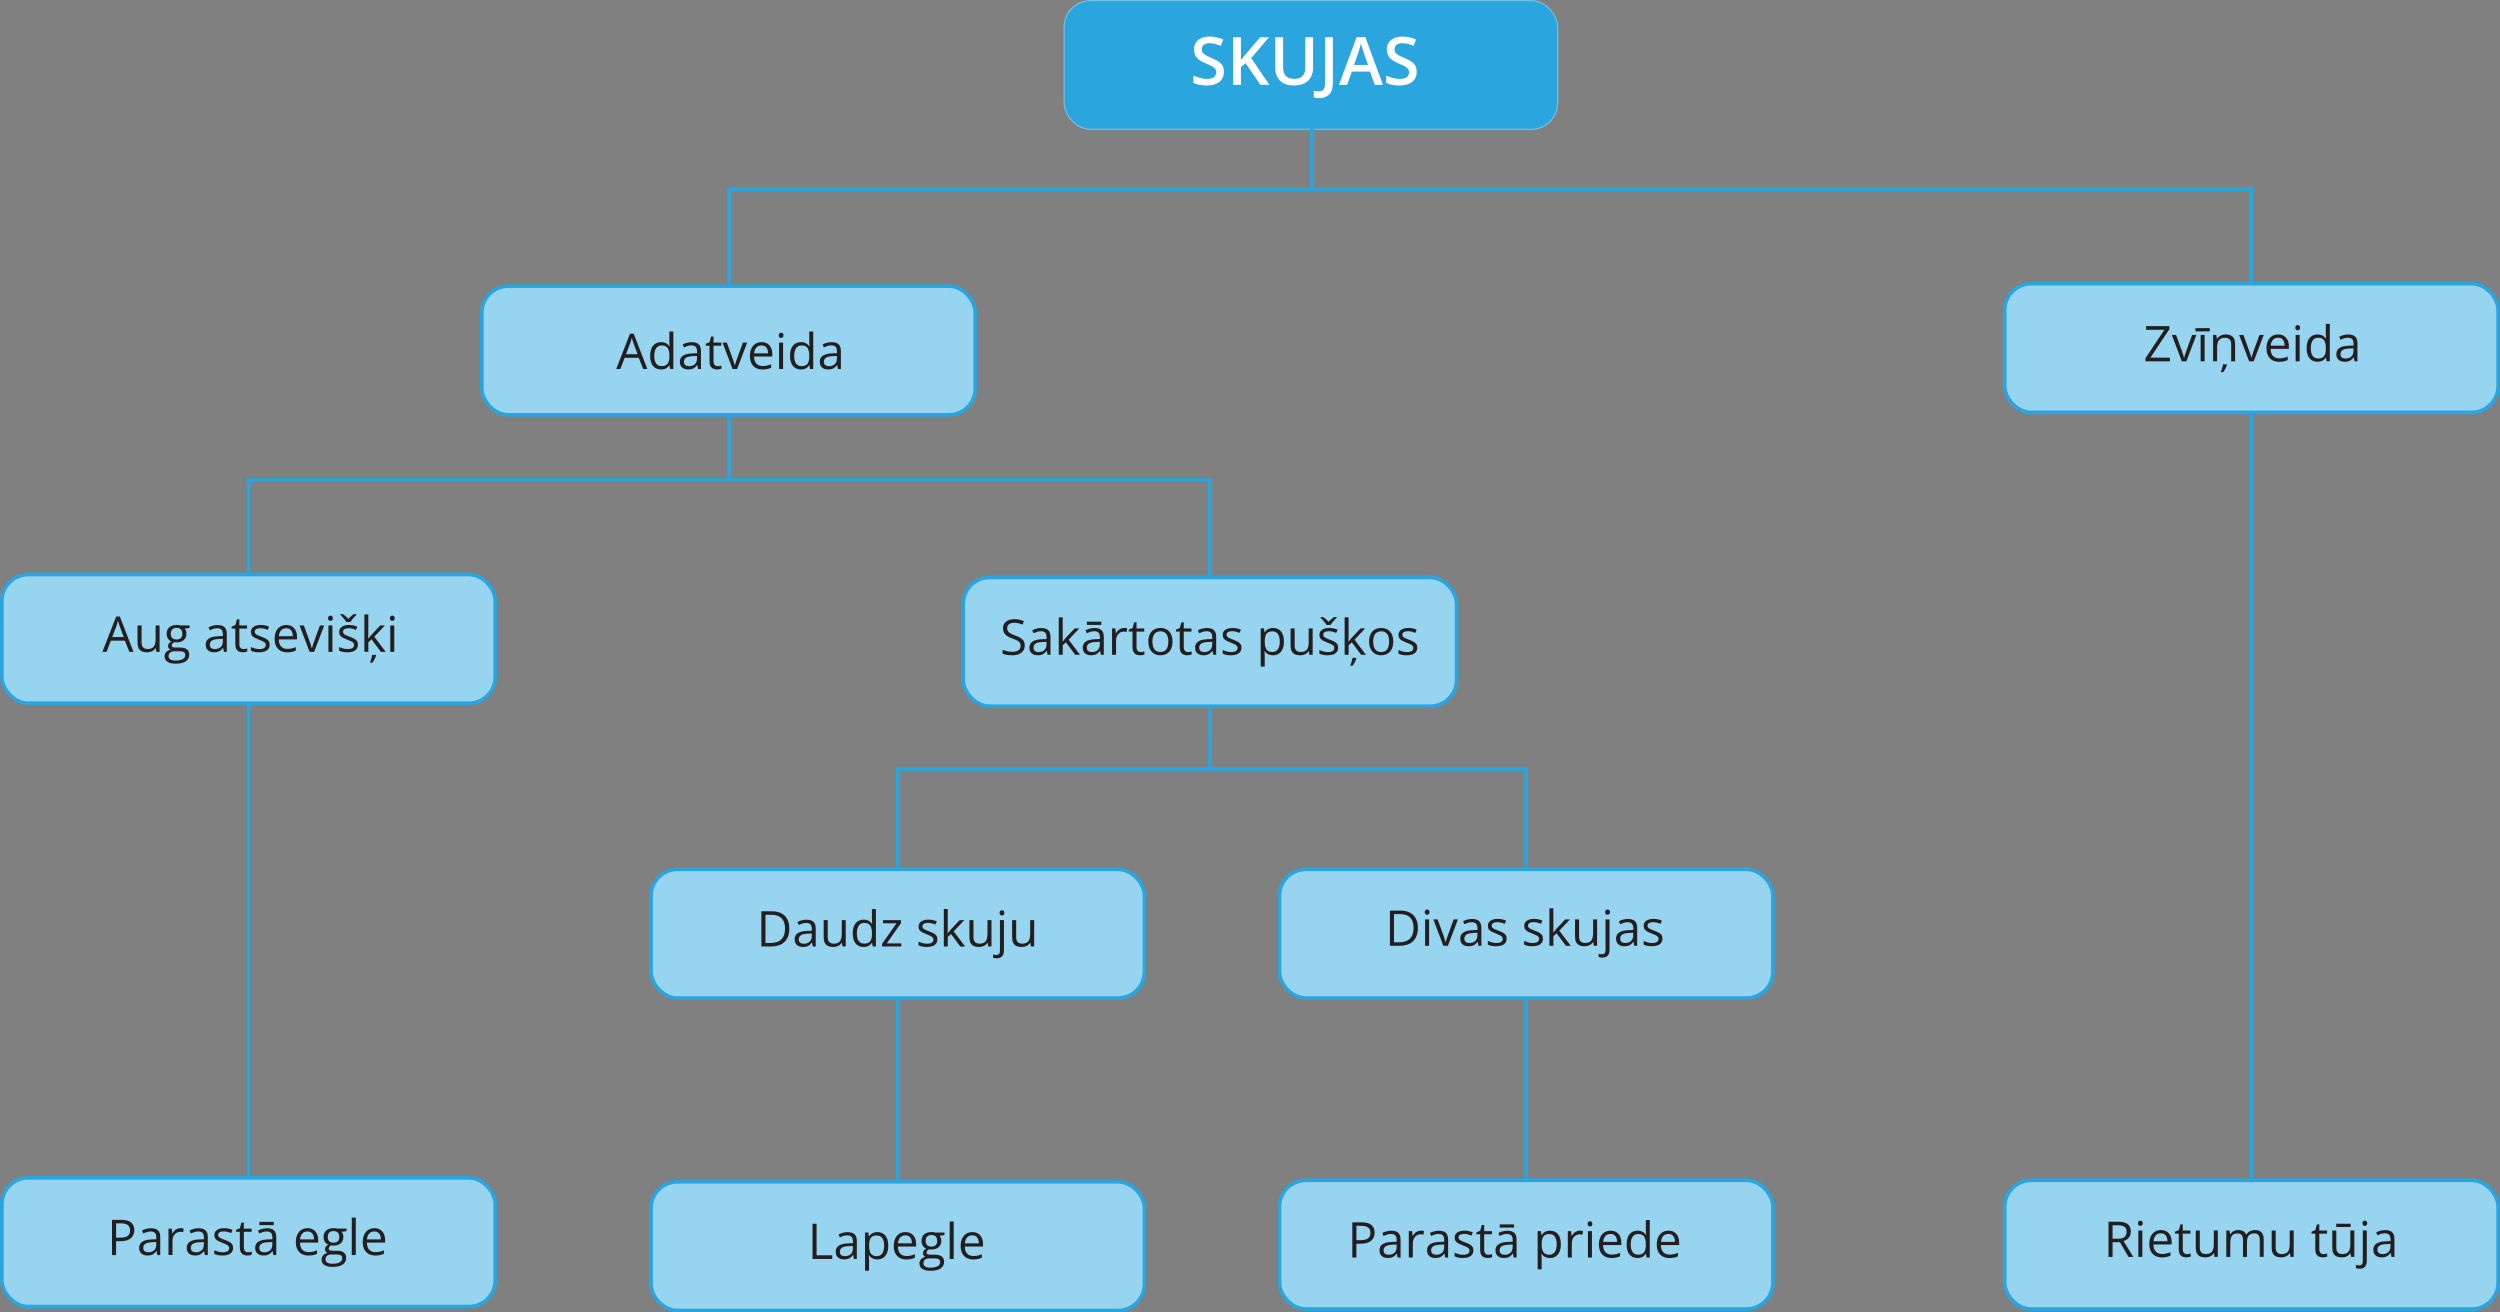 <?xml version="1.0" encoding="UTF-8"?><svg id="Layer_1" xmlns="http://www.w3.org/2000/svg" width="1875.9" height="984.75" viewBox="0 0 1875.9 984.75"><rect x="0" y="0" width="1875.9" height="984.75" fill="#808080" stroke="none"/><defs><style>.cls-1{fill:#96d4ef;stroke-width:2.77px;}.cls-1,.cls-2,.cls-3{stroke:#2aa5de;stroke-miterlimit:10;}.cls-4{fill:#231f20;}.cls-5{fill:#fff;}.cls-2{stroke-width:2.77px;}.cls-2,.cls-3{fill:none;stroke-linecap:square;}.cls-6{fill:#2aa5de;stroke:#71c1df;stroke-linecap:round;stroke-linejoin:round;stroke-width:.91px;}.cls-3{stroke-width:2.77px;}</style></defs><rect class="cls-1" x="361.54" y="214.69" width="370.25" height="96.61" rx="19.81" ry="19.81"/><line class="cls-3" x1="186.51" y1="883.87" x2="186.51" y2="360.27"/><rect class="cls-6" x="798.51" y=".45" width="370.25" height="96.61" rx="19.81" ry="19.81"/><line class="cls-3" x1="1145.08" y1="885.27" x2="1145.08" y2="578.56"/><rect class="cls-1" x="960.06" y="885.66" width="370.25" height="96.61" rx="19.81" ry="19.81"/><line class="cls-2" x1="984.31" y1="94.37" x2="984.31" y2="142.13"/><line class="cls-2" x1="1689.32" y1="142.13" x2="547.1" y2="142.13"/><line class="cls-3" x1="547.03" y1="214.5" x2="547.03" y2="142.09"/><line class="cls-3" x1="1689.22" y1="213.17" x2="1689.22" y2="141.25"/><line class="cls-3" x1="1689.28" y1="310.74" x2="1689.28" y2="882.9"/><line class="cls-2" x1="547.03" y1="312.46" x2="547.03" y2="360.22"/><line class="cls-2" x1="907.53" y1="360.22" x2="186.52" y2="360.22"/><rect class="cls-1" x="722.76" y="433.31" width="370.25" height="96.61" rx="19.81" ry="19.81"/><line class="cls-3" x1="907.92" y1="432.5" x2="907.92" y2="360.22"/><line class="cls-2" x1="908.08" y1="531.05" x2="907.92" y2="577.04"/><line class="cls-2" x1="1145.08" y1="577.04" x2="673.76" y2="577.04"/><path class="cls-5" d="M918.4,53.94c0,2.12-.52,3.94-1.55,5.47s-2.52,2.7-4.45,3.52-4.23,1.22-6.9,1.22c-1.3,0-2.55-.07-3.74-.22s-2.31-.36-3.36-.65-2.02-.63-2.89-1.04v-5.52c1.47.64,3.09,1.21,4.89,1.72s3.62.77,5.47.77c1.51,0,2.77-.2,3.76-.6s1.74-.97,2.23-1.71.74-1.61.74-2.6c0-1.06-.28-1.95-.85-2.67s-1.43-1.4-2.58-2.02-2.59-1.28-4.34-1.98c-1.17-.46-2.29-.99-3.35-1.59s-2-1.31-2.83-2.13-1.49-1.78-1.98-2.91-.73-2.43-.73-3.93c0-2.02.49-3.75,1.47-5.19s2.35-2.54,4.12-3.31,3.83-1.15,6.19-1.15c1.87,0,3.64.2,5.29.6s3.28.95,4.87,1.65l-1.86,4.74c-1.48-.6-2.91-1.09-4.27-1.45s-2.77-.55-4.2-.55c-1.24,0-2.29.19-3.15.56s-1.52.9-1.97,1.59-.67,1.48-.67,2.39c0,1.06.26,1.94.77,2.64s1.31,1.34,2.39,1.93,2.48,1.24,4.19,1.95c1.97.81,3.64,1.67,5.02,2.56s2.43,1.97,3.16,3.21,1.1,2.8,1.1,4.68Z"/><path class="cls-5" d="M952.52,63.66h-6.77l-11.09-16.19-3.52,2.86v13.34h-5.86V27.95h5.86v17.07c.72-.88,1.44-1.75,2.17-2.63s1.47-1.75,2.2-2.65l10.04-11.8h6.64l-13.34,15.66,13.65,20.05Z"/><path class="cls-5" d="M985.26,27.95v23.11c0,2.49-.53,4.72-1.58,6.69s-2.63,3.53-4.75,4.68-4.78,1.72-7.99,1.72c-4.58,0-8.06-1.2-10.45-3.6s-3.59-5.6-3.59-9.59v-23.01h5.89v22.5c0,2.98.7,5.18,2.1,6.6s3.49,2.13,6.28,2.13c1.91,0,3.46-.34,4.68-1.01s2.11-1.67,2.7-2.98.88-2.89.88-4.75v-22.47h5.84Z"/><path class="cls-5" d="M989.92,73.63c-.9,0-1.68-.06-2.36-.17s-1.26-.25-1.75-.42v-4.93c.52.13,1.08.24,1.69.34s1.25.15,1.93.15c.9,0,1.71-.17,2.43-.51s1.3-.96,1.73-1.86.65-2.16.65-3.79V27.95h5.89v34.29c0,2.65-.42,4.82-1.27,6.5s-2.04,2.91-3.57,3.7-3.32,1.18-5.37,1.18Z"/><path class="cls-5" d="M1031.49,63.66l-3.49-9.92h-13.65l-3.49,9.92h-6.18l13.29-35.86h6.5l13.26,35.86h-6.23ZM1026.49,48.74l-3.4-9.79c-.13-.42-.32-1.02-.56-1.78s-.49-1.56-.73-2.37-.45-1.5-.61-2.05c-.16.67-.36,1.41-.6,2.23s-.46,1.6-.68,2.32-.39,1.27-.5,1.65l-3.42,9.79h10.5Z"/><path class="cls-5" d="M1063.05,53.94c0,2.12-.52,3.94-1.55,5.47s-2.52,2.7-4.45,3.52-4.23,1.22-6.9,1.22c-1.3,0-2.55-.07-3.74-.22s-2.31-.36-3.36-.65-2.02-.63-2.89-1.04v-5.52c1.47.64,3.09,1.21,4.89,1.72s3.62.77,5.47.77c1.51,0,2.77-.2,3.76-.6s1.74-.97,2.23-1.71.74-1.61.74-2.6c0-1.06-.28-1.95-.85-2.67s-1.43-1.4-2.58-2.02-2.59-1.28-4.34-1.98c-1.17-.46-2.29-.99-3.35-1.59s-2-1.31-2.83-2.13-1.49-1.78-1.98-2.91-.73-2.43-.73-3.93c0-2.02.49-3.75,1.47-5.19s2.35-2.54,4.12-3.31,3.83-1.15,6.19-1.15c1.87,0,3.64.2,5.29.6s3.28.95,4.87,1.65l-1.86,4.74c-1.48-.6-2.91-1.09-4.27-1.45s-2.77-.55-4.2-.55c-1.24,0-2.29.19-3.15.56s-1.52.9-1.97,1.59-.67,1.48-.67,2.39c0,1.06.26,1.94.77,2.64s1.31,1.34,2.39,1.93,2.48,1.24,4.19,1.95c1.97.81,3.64,1.67,5.02,2.56s2.43,1.97,3.16,3.21,1.1,2.8,1.1,4.68Z"/><path class="cls-4" d="M482.57,276.87l-3.25-8.38h-10.59l-3.23,8.38h-3.11l10.33-26.52h2.76l10.26,26.52h-3.18ZM478.39,265.76l-3.09-8.33c-.07-.22-.19-.57-.35-1.07-.16-.49-.33-1.01-.5-1.54-.17-.53-.31-.96-.42-1.28-.12.49-.25.98-.39,1.47-.14.49-.27.94-.41,1.36-.13.42-.25.77-.34,1.06l-3.14,8.33h8.64Z"/><path class="cls-4" d="M495.99,277.23c-2.51,0-4.49-.85-5.95-2.57-1.46-1.71-2.2-4.25-2.2-7.62s.75-5.98,2.24-7.72c1.49-1.74,3.48-2.61,5.96-2.61,1.05,0,1.96.14,2.75.42.78.28,1.46.65,2.02,1.11.57.46,1.04.99,1.43,1.58h.22c-.05-.37-.1-.89-.14-1.54-.05-.65-.07-1.18-.07-1.59v-7.93h3v28.11h-2.42l-.45-2.82h-.13c-.37.59-.85,1.13-1.42,1.61-.57.48-1.25.86-2.04,1.15-.79.28-1.72.42-2.79.42ZM496.46,274.74c2.12,0,3.62-.6,4.5-1.81.88-1.2,1.32-2.99,1.32-5.37v-.54c0-2.52-.42-4.45-1.26-5.8-.84-1.35-2.36-2.02-4.56-2.02-1.84,0-3.22.71-4.14,2.12-.92,1.42-1.37,3.35-1.37,5.79s.45,4.31,1.36,5.64c.91,1.33,2.29,1.99,4.15,1.99Z"/><path class="cls-4" d="M518.99,256.74c2.36,0,4.11.53,5.26,1.59,1.14,1.06,1.72,2.75,1.72,5.08v13.46h-2.19l-.58-2.93h-.14c-.55.72-1.13,1.33-1.73,1.82-.6.49-1.3.86-2.09,1.1-.79.25-1.76.37-2.9.37-1.2,0-2.27-.21-3.21-.63-.93-.42-1.67-1.06-2.2-1.92-.54-.85-.8-1.94-.8-3.25,0-1.98.78-3.49,2.35-4.55,1.57-1.06,3.95-1.64,7.15-1.73l3.41-.14v-1.21c0-1.71-.37-2.91-1.1-3.6-.73-.69-1.77-1.03-3.11-1.03-1.04,0-2.02.15-2.96.45-.94.3-1.83.66-2.67,1.07l-.92-2.28c.89-.46,1.92-.85,3.07-1.17s2.37-.49,3.65-.49ZM523,267.11l-3.02.13c-2.47.1-4.21.5-5.22,1.21-1.01.71-1.52,1.72-1.52,3.02,0,1.13.34,1.97,1.03,2.51s1.6.81,2.73.81c1.76,0,3.2-.49,4.32-1.46s1.68-2.44,1.68-4.39v-1.82Z"/><path class="cls-4" d="M538.54,274.77c.49,0,1-.04,1.52-.13.52-.08.94-.19,1.26-.31v2.33c-.35.16-.83.29-1.45.4-.62.11-1.23.16-1.82.16-1.05,0-2-.18-2.85-.55-.86-.37-1.54-.99-2.05-1.87-.51-.88-.77-2.1-.77-3.65v-11.74h-2.82v-1.46l2.84-1.17,1.19-4.3h1.81v4.59h5.8v2.35h-5.8v11.65c0,1.24.29,2.17.86,2.78.57.61,1.33.92,2.29.92Z"/><path class="cls-4" d="M549.68,276.87l-7.52-19.8h3.22l4.35,11.98c.3.82.61,1.72.92,2.71.31.99.53,1.78.65,2.38h.13c.14-.6.39-1.4.72-2.39.34-.99.64-1.89.92-2.7l4.35-11.98h3.22l-7.53,19.8h-3.43Z"/><path class="cls-4" d="M571.44,256.71c1.69,0,3.13.37,4.34,1.12,1.2.75,2.13,1.79,2.76,3.13.64,1.34.96,2.91.96,4.71v1.86h-13.68c.04,2.32.61,4.1,1.73,5.31,1.12,1.22,2.7,1.82,4.73,1.82,1.25,0,2.36-.11,3.32-.34.96-.23,1.96-.57,3-1.01v2.64c-1,.45-1.99.77-2.97.98-.98.2-2.14.31-3.48.31-1.9,0-3.56-.39-4.98-1.17-1.42-.78-2.51-1.92-3.3-3.42-.78-1.51-1.17-3.35-1.17-5.53s.36-3.98,1.08-5.54c.72-1.56,1.73-2.76,3.04-3.6,1.31-.84,2.85-1.26,4.62-1.26ZM571.4,259.16c-1.6,0-2.88.52-3.83,1.57-.95,1.05-1.52,2.51-1.7,4.39h10.48c-.01-1.18-.2-2.22-.55-3.12-.35-.9-.89-1.6-1.62-2.1-.72-.5-1.65-.75-2.78-.75Z"/><path class="cls-4" d="M586.12,249.66c.49,0,.92.16,1.27.48.36.32.53.82.53,1.49s-.18,1.16-.53,1.48c-.35.33-.78.49-1.27.49-.52,0-.95-.16-1.29-.49-.34-.33-.51-.82-.51-1.48s.17-1.17.51-1.49c.34-.32.77-.48,1.29-.48ZM587.59,257.07v19.8h-3v-19.8h3Z"/><path class="cls-4" d="M600.97,277.23c-2.51,0-4.49-.85-5.95-2.57-1.46-1.71-2.2-4.25-2.2-7.62s.75-5.98,2.24-7.72c1.49-1.74,3.48-2.61,5.96-2.61,1.05,0,1.96.14,2.75.42.78.28,1.46.65,2.02,1.11.57.46,1.04.99,1.43,1.58h.22c-.05-.37-.1-.89-.14-1.54-.05-.65-.07-1.18-.07-1.59v-7.93h3v28.11h-2.42l-.45-2.82h-.13c-.37.59-.85,1.13-1.42,1.61-.57.48-1.25.86-2.04,1.15-.79.28-1.72.42-2.79.42ZM601.44,274.74c2.12,0,3.62-.6,4.5-1.81.88-1.2,1.32-2.99,1.32-5.37v-.54c0-2.52-.42-4.45-1.26-5.8-.84-1.35-2.36-2.02-4.56-2.02-1.84,0-3.22.71-4.14,2.12-.92,1.42-1.37,3.35-1.37,5.79s.45,4.31,1.36,5.64c.91,1.33,2.29,1.99,4.15,1.99Z"/><path class="cls-4" d="M623.97,256.74c2.36,0,4.11.53,5.26,1.59,1.14,1.06,1.72,2.75,1.72,5.08v13.46h-2.19l-.58-2.93h-.14c-.55.72-1.13,1.33-1.73,1.82-.6.49-1.3.86-2.09,1.1-.79.25-1.76.37-2.9.37-1.2,0-2.27-.21-3.21-.63-.93-.42-1.67-1.06-2.2-1.92-.54-.85-.8-1.94-.8-3.25,0-1.98.78-3.49,2.35-4.55,1.57-1.06,3.95-1.64,7.15-1.73l3.41-.14v-1.21c0-1.71-.37-2.91-1.1-3.6-.73-.69-1.77-1.03-3.11-1.03-1.04,0-2.02.15-2.96.45-.94.3-1.83.66-2.67,1.07l-.92-2.28c.89-.46,1.92-.85,3.07-1.17s2.37-.49,3.65-.49ZM627.98,267.11l-3.02.13c-2.47.1-4.21.5-5.22,1.21-1.01.71-1.52,1.72-1.52,3.02,0,1.13.34,1.97,1.03,2.51s1.6.81,2.73.81c1.76,0,3.2-.49,4.32-1.46s1.68-2.44,1.68-4.39v-1.82Z"/><rect class="cls-1" x="1504.26" y="212.84" width="370.25" height="96.61" rx="19.81" ry="19.81"/><path class="cls-4" d="M1628.2,271.11h-18.34v-2.31l14.22-21.35h-13.73v-2.75h17.47v2.31l-14.24,21.35h14.62v2.75Z"/><path class="cls-4" d="M1637.14,271.11l-7.52-19.8h3.22l4.35,11.98c.3.82.61,1.72.92,2.71.31.99.53,1.78.65,2.38h.13c.14-.6.39-1.4.72-2.39.34-.99.64-1.89.92-2.7l4.35-11.98h3.22l-7.53,19.8h-3.43Z"/><path class="cls-4" d="M1658.17,246.23v2.42h-10.82v-2.42h10.82ZM1654.27,271.11h-3v-19.8h3v19.8Z"/><path class="cls-4" d="M1669.99,250.94c2.35,0,4.12.58,5.33,1.73s1.81,3,1.81,5.54v12.9h-2.96v-12.7c0-1.65-.38-2.88-1.13-3.7s-1.91-1.23-3.46-1.23c-2.19,0-3.73.62-4.62,1.86-.89,1.24-1.34,3.04-1.34,5.4v10.37h-3v-19.8h2.42l.45,2.85h.16c.42-.7.96-1.29,1.61-1.76.65-.48,1.38-.84,2.19-1.08.81-.25,1.66-.37,2.55-.37ZM1671.02,273.36v.31c-.12.47-.33,1.04-.61,1.72-.29.67-.63,1.36-1.02,2.05s-.8,1.31-1.24,1.85h-1.64v-.43c.18-.41.38-.94.59-1.6.21-.66.41-1.34.59-2.04.18-.71.3-1.32.36-1.85h2.98Z"/><path class="cls-4" d="M1687.66,271.11l-7.52-19.8h3.22l4.35,11.98c.3.82.61,1.72.92,2.71.31.99.53,1.78.65,2.38h.13c.14-.6.39-1.4.72-2.39.34-.99.64-1.89.92-2.7l4.35-11.98h3.22l-7.53,19.8h-3.43Z"/><path class="cls-4" d="M1709.41,250.94c1.69,0,3.13.37,4.34,1.12,1.2.75,2.12,1.79,2.76,3.13s.96,2.91.96,4.71v1.86h-13.68c.04,2.32.61,4.09,1.73,5.31,1.12,1.22,2.7,1.83,4.73,1.83,1.25,0,2.36-.11,3.32-.34.96-.23,1.96-.57,3-1.01v2.64c-1,.45-1.99.77-2.97.98-.98.2-2.14.31-3.48.31-1.9,0-3.56-.39-4.98-1.17-1.42-.78-2.51-1.92-3.3-3.42-.78-1.51-1.17-3.35-1.17-5.53s.36-3.98,1.08-5.54,1.73-2.76,3.04-3.6,2.85-1.26,4.62-1.26ZM1709.37,253.4c-1.6,0-2.88.52-3.83,1.57-.95,1.05-1.52,2.51-1.7,4.39h10.48c-.01-1.18-.2-2.22-.55-3.12-.35-.9-.89-1.6-1.62-2.1s-1.65-.75-2.78-.75Z"/><path class="cls-4" d="M1724.1,243.9c.49,0,.92.16,1.27.48.36.32.53.82.53,1.49s-.18,1.16-.53,1.48c-.35.33-.78.49-1.27.49s-.95-.16-1.29-.49c-.34-.32-.51-.82-.51-1.48s.17-1.17.51-1.49c.34-.32.77-.48,1.29-.48ZM1725.56,251.31v19.8h-3v-19.8h3Z"/><path class="cls-4" d="M1738.95,271.47c-2.5,0-4.49-.86-5.95-2.57-1.46-1.71-2.2-4.25-2.2-7.62s.75-5.98,2.24-7.72c1.49-1.74,3.48-2.61,5.96-2.61,1.05,0,1.96.14,2.75.42.78.28,1.46.65,2.02,1.11.57.46,1.04.99,1.43,1.58h.22c-.05-.37-.1-.88-.14-1.54s-.07-1.18-.07-1.59v-7.93h3v28.11h-2.42l-.45-2.82h-.13c-.37.59-.85,1.13-1.42,1.61-.57.48-1.25.87-2.04,1.15-.79.28-1.72.42-2.79.42ZM1739.42,268.97c2.12,0,3.62-.6,4.5-1.81.88-1.2,1.32-2.99,1.32-5.37v-.54c0-2.52-.42-4.45-1.25-5.8-.84-1.35-2.36-2.02-4.56-2.02-1.84,0-3.22.71-4.14,2.12-.92,1.42-1.37,3.34-1.37,5.79s.45,4.31,1.36,5.64c.91,1.33,2.29,1.99,4.15,1.99Z"/><path class="cls-4" d="M1761.95,250.98c2.36,0,4.11.53,5.26,1.59s1.72,2.75,1.72,5.08v13.46h-2.19l-.58-2.93h-.14c-.55.72-1.13,1.33-1.73,1.82-.6.49-1.3.86-2.09,1.1-.79.25-1.75.37-2.9.37-1.2,0-2.27-.21-3.21-.63-.93-.42-1.67-1.06-2.2-1.91-.54-.86-.8-1.94-.8-3.25,0-1.98.78-3.49,2.35-4.55,1.57-1.06,3.95-1.64,7.15-1.73l3.42-.14v-1.21c0-1.71-.37-2.91-1.1-3.6-.73-.69-1.77-1.03-3.11-1.03-1.04,0-2.02.15-2.96.45-.94.3-1.83.66-2.67,1.07l-.92-2.28c.89-.46,1.92-.85,3.07-1.17,1.16-.32,2.37-.49,3.65-.49ZM1765.96,261.35l-3.02.13c-2.47.1-4.21.5-5.22,1.21s-1.52,1.72-1.52,3.02c0,1.13.34,1.97,1.03,2.51s1.6.81,2.73.81c1.76,0,3.2-.49,4.32-1.46s1.68-2.44,1.68-4.39v-1.82Z"/><rect class="cls-1" x="1.38" y="431.09" width="370.25" height="96.61" rx="19.81" ry="19.81"/><path class="cls-4" d="M97.02,489.12l-3.25-8.38h-10.59l-3.23,8.38h-3.11l10.33-26.52h2.76l10.26,26.52h-3.18ZM92.85,478.01l-3.09-8.33c-.07-.22-.19-.57-.35-1.07-.16-.49-.33-1.01-.5-1.54-.17-.53-.31-.96-.42-1.28-.12.49-.25.98-.39,1.47-.14.49-.27.94-.41,1.36-.13.42-.25.77-.34,1.06l-3.14,8.33h8.64Z"/><path class="cls-4" d="M119.75,469.32v19.8h-2.46l-.43-2.78h-.16c-.41.69-.94,1.26-1.59,1.73s-1.38.82-2.19,1.06c-.81.24-1.68.35-2.59.35-1.57,0-2.88-.25-3.94-.76-1.06-.51-1.86-1.29-2.39-2.35-.54-1.06-.8-2.42-.8-4.08v-12.97h3.04v12.75c0,1.65.37,2.88,1.12,3.69.75.81,1.88,1.22,3.41,1.22s2.64-.28,3.51-.83c.87-.55,1.5-1.37,1.89-2.45.39-1.08.58-2.4.58-3.97v-10.42h3.02Z"/><path class="cls-4" d="M131.62,498c-2.6,0-4.61-.48-6.02-1.45s-2.11-2.33-2.11-4.07c0-1.24.39-2.3,1.18-3.18.79-.88,1.88-1.46,3.28-1.75-.52-.24-.96-.6-1.33-1.08-.37-.48-.55-1.04-.55-1.66,0-.72.2-1.36.61-1.91.4-.55,1.02-1.08,1.85-1.58-1.04-.42-1.88-1.14-2.52-2.14-.64-1.01-.97-2.18-.97-3.51,0-1.42.29-2.63.89-3.64.59-1.01,1.45-1.77,2.57-2.3,1.12-.53,2.48-.79,4.06-.79.35,0,.7.02,1.06.04.35.03.7.07,1.02.13.33.05.61.12.85.19h6.79v1.93l-3.65.45c.36.47.66,1.04.9,1.7.24.66.36,1.4.36,2.2,0,1.98-.67,3.54-2.01,4.71-1.34,1.16-3.17,1.74-5.51,1.74-.55,0-1.12-.05-1.7-.14-.59.33-1.04.69-1.35,1.08-.31.4-.46.86-.46,1.37,0,.39.12.69.35.92.24.23.58.39,1.02.5.45.1.98.15,1.61.15h3.49c2.16,0,3.81.45,4.96,1.35,1.15.9,1.73,2.22,1.73,3.96,0,2.19-.89,3.87-2.67,5.04-1.78,1.17-4.36,1.75-7.73,1.75ZM131.71,495.66c1.64,0,3-.17,4.07-.5,1.08-.33,1.88-.81,2.42-1.43.54-.62.8-1.36.8-2.21,0-.79-.18-1.39-.54-1.8-.36-.4-.89-.67-1.59-.81-.7-.14-1.55-.21-2.57-.21h-3.43c-.89,0-1.67.14-2.33.42-.66.28-1.17.69-1.53,1.23-.35.54-.53,1.22-.53,2.02,0,1.07.45,1.89,1.35,2.45.9.56,2.19.84,3.87.84ZM132.48,479.83c1.43,0,2.51-.36,3.23-1.08s1.08-1.78,1.08-3.16c0-1.48-.37-2.59-1.1-3.33-.73-.74-1.82-1.11-3.25-1.11s-2.43.38-3.17,1.15c-.74.77-1.11,1.88-1.11,3.35,0,1.35.37,2.38,1.12,3.11.75.72,1.81,1.08,3.2,1.08Z"/><path class="cls-4" d="M163.2,468.99c2.36,0,4.11.53,5.26,1.59,1.14,1.06,1.72,2.75,1.72,5.08v13.46h-2.19l-.58-2.93h-.14c-.55.72-1.13,1.33-1.73,1.82-.6.49-1.3.86-2.09,1.1-.79.25-1.76.37-2.9.37-1.2,0-2.27-.21-3.21-.63-.93-.42-1.67-1.06-2.2-1.92-.54-.85-.8-1.94-.8-3.25,0-1.98.78-3.49,2.35-4.55,1.57-1.06,3.95-1.64,7.15-1.73l3.41-.14v-1.21c0-1.71-.37-2.91-1.1-3.6-.73-.69-1.77-1.03-3.11-1.03-1.04,0-2.02.15-2.96.45-.94.3-1.83.66-2.67,1.07l-.92-2.28c.89-.46,1.92-.85,3.07-1.17s2.37-.49,3.65-.49ZM167.21,479.36l-3.02.13c-2.47.1-4.21.5-5.22,1.21-1.01.71-1.52,1.72-1.52,3.02,0,1.13.34,1.97,1.03,2.51s1.6.81,2.73.81c1.76,0,3.2-.49,4.32-1.46s1.68-2.44,1.68-4.39v-1.82Z"/><path class="cls-4" d="M182.74,487.02c.49,0,1-.04,1.52-.13.52-.08.94-.19,1.26-.31v2.33c-.35.16-.83.29-1.45.4-.62.11-1.23.16-1.82.16-1.05,0-2-.18-2.85-.55-.86-.37-1.54-.99-2.05-1.87-.51-.88-.77-2.1-.77-3.65v-11.74h-2.82v-1.46l2.84-1.17,1.19-4.3h1.81v4.59h5.8v2.35h-5.8v11.65c0,1.24.29,2.17.86,2.78.57.61,1.33.92,2.29.92Z"/><path class="cls-4" d="M202.35,483.7c0,1.26-.32,2.33-.95,3.19-.63.86-1.54,1.51-2.71,1.94-1.17.43-2.57.65-4.2.65-1.39,0-2.58-.11-3.6-.33s-1.9-.52-2.66-.92v-2.76c.81.4,1.77.76,2.89,1.08s2.26.49,3.43.49c1.71,0,2.95-.28,3.72-.83.77-.55,1.16-1.31,1.16-2.26,0-.54-.15-1.02-.46-1.44-.31-.42-.82-.82-1.54-1.21-.72-.39-1.72-.82-3-1.29-1.26-.48-2.36-.96-3.28-1.44-.92-.48-1.63-1.06-2.13-1.74-.5-.69-.75-1.58-.75-2.67,0-1.67.68-2.96,2.03-3.86,1.35-.9,3.13-1.35,5.34-1.35,1.19,0,2.31.12,3.35.35,1.04.23,2.01.55,2.92.95l-1.01,2.4c-.82-.35-1.69-.64-2.62-.89-.93-.24-1.87-.36-2.84-.36-1.39,0-2.45.23-3.19.69-.74.46-1.11,1.08-1.11,1.88,0,.61.17,1.12.51,1.52.34.4.89.77,1.65,1.12.76.35,1.76.76,3,1.23,1.24.46,2.31.93,3.22,1.42.9.49,1.6,1.08,2.09,1.77.49.69.73,1.58.73,2.67Z"/><path class="cls-4" d="M214.79,468.95c1.69,0,3.13.37,4.34,1.12,1.2.75,2.13,1.79,2.76,3.13.64,1.34.96,2.91.96,4.71v1.86h-13.68c.04,2.32.61,4.1,1.73,5.31,1.12,1.22,2.7,1.82,4.73,1.82,1.25,0,2.36-.11,3.32-.34.96-.23,1.96-.57,3-1.01v2.64c-1,.45-1.99.77-2.97.98-.98.2-2.14.31-3.48.31-1.9,0-3.56-.39-4.98-1.17-1.42-.78-2.51-1.92-3.3-3.42-.78-1.51-1.17-3.35-1.17-5.53s.36-3.98,1.08-5.54c.72-1.56,1.73-2.76,3.04-3.6,1.31-.84,2.85-1.26,4.62-1.26ZM214.76,471.41c-1.6,0-2.88.52-3.83,1.57-.95,1.05-1.52,2.51-1.7,4.39h10.48c-.01-1.18-.2-2.22-.55-3.12-.35-.9-.89-1.6-1.62-2.1-.72-.5-1.65-.75-2.78-.75Z"/><path class="cls-4" d="M232.3,489.12l-7.52-19.8h3.22l4.35,11.98c.3.82.61,1.72.92,2.71.31.99.53,1.78.65,2.38h.13c.14-.6.39-1.4.72-2.39.34-.99.64-1.89.92-2.7l4.35-11.98h3.22l-7.53,19.8h-3.43Z"/><path class="cls-4" d="M247.96,461.91c.49,0,.92.16,1.27.48.36.32.53.82.53,1.49s-.18,1.16-.53,1.48c-.35.33-.78.49-1.27.49-.52,0-.95-.16-1.29-.49-.34-.33-.51-.82-.51-1.48s.17-1.17.51-1.49c.34-.32.77-.48,1.29-.48ZM249.43,469.32v19.8h-3v-19.8h3Z"/><path class="cls-4" d="M268.58,483.7c0,1.26-.32,2.33-.95,3.19-.63.86-1.54,1.51-2.71,1.94-1.17.43-2.57.65-4.2.65-1.39,0-2.58-.11-3.6-.33s-1.9-.52-2.66-.92v-2.76c.81.4,1.77.76,2.89,1.08s2.26.49,3.43.49c1.71,0,2.95-.28,3.72-.83.77-.55,1.16-1.31,1.16-2.26,0-.54-.15-1.02-.46-1.44-.31-.42-.82-.82-1.54-1.21-.72-.39-1.72-.82-3-1.29-1.26-.48-2.36-.96-3.28-1.44-.92-.48-1.63-1.06-2.13-1.74-.5-.69-.75-1.58-.75-2.67,0-1.67.68-2.96,2.03-3.86,1.35-.9,3.13-1.35,5.34-1.35,1.19,0,2.31.12,3.35.35,1.04.23,2.01.55,2.92.95l-1.01,2.4c-.82-.35-1.69-.64-2.62-.89-.93-.24-1.87-.36-2.84-.36-1.39,0-2.45.23-3.19.69-.74.46-1.11,1.08-1.11,1.88,0,.61.17,1.12.51,1.52.34.4.89.77,1.65,1.12.76.35,1.76.76,3,1.23,1.24.46,2.31.93,3.22,1.42.9.49,1.6,1.08,2.09,1.77.49.69.73,1.58.73,2.67ZM259.87,466.7c-.31-.55-.74-1.16-1.28-1.82-.54-.66-1.1-1.32-1.69-1.96-.58-.64-1.1-1.2-1.54-1.67v-.45h2.06c.65.45,1.32.98,2.01,1.6.69.62,1.34,1.27,1.94,1.94.65-.67,1.32-1.32,2.01-1.94.69-.62,1.35-1.15,2.01-1.6h2.13v.45c-.47.47-1.01,1.03-1.61,1.67-.6.64-1.17,1.3-1.72,1.96-.54.66-.96,1.27-1.26,1.82h-3.05Z"/><path class="cls-4" d="M276.38,461v14.6c0,.48-.02,1.07-.05,1.76-.04.69-.07,1.3-.09,1.83h.13c.25-.31.62-.78,1.11-1.39.49-.61.9-1.11,1.24-1.48l6.58-7.01h3.52l-7.97,8.46,8.55,11.35h-3.61l-6.99-9.38-2.4,2.2v7.17h-2.98v-28.11h2.98ZM282.25,491.37v.31c-.12.47-.33,1.04-.61,1.72-.29.67-.63,1.36-1.02,2.05-.39.69-.8,1.31-1.24,1.85h-1.64v-.43c.18-.41.38-.94.59-1.6.21-.66.41-1.34.59-2.04.18-.71.3-1.32.36-1.85h2.98Z"/><path class="cls-4" d="M294.38,461.91c.49,0,.92.16,1.27.48.36.32.53.82.53,1.49s-.18,1.16-.53,1.48c-.35.33-.78.49-1.27.49-.52,0-.95-.16-1.29-.49-.34-.33-.51-.82-.51-1.48s.17-1.17.51-1.49c.34-.32.77-.48,1.29-.48ZM295.84,469.32v19.8h-3v-19.8h3Z"/><rect class="cls-1" x="1.38" y="883.82" width="370.25" height="96.61" rx="19.81" ry="19.81"/><path class="cls-4" d="M90.95,915.32c3.41,0,5.9.67,7.47,2,1.57,1.33,2.36,3.24,2.36,5.72,0,1.12-.18,2.18-.55,3.19-.37,1.01-.96,1.89-1.78,2.66-.82.77-1.89,1.37-3.23,1.81-1.33.44-2.96.66-4.89.66h-3.22v10.39h-3.07v-26.41h6.9ZM90.66,917.94h-3.54v10.77h2.87c1.69,0,3.09-.18,4.22-.54,1.13-.36,1.97-.95,2.54-1.76.57-.81.85-1.89.85-3.24,0-1.76-.56-3.07-1.68-3.93-1.12-.86-2.87-1.29-5.26-1.29Z"/><path class="cls-4" d="M113.26,921.61c2.36,0,4.11.53,5.26,1.59,1.14,1.06,1.72,2.75,1.72,5.08v13.46h-2.19l-.58-2.93h-.14c-.55.72-1.13,1.33-1.73,1.82-.6.49-1.3.86-2.09,1.1-.79.25-1.76.37-2.9.37-1.2,0-2.27-.21-3.21-.63-.93-.42-1.67-1.06-2.2-1.92-.54-.86-.8-1.94-.8-3.25,0-1.98.78-3.49,2.35-4.55,1.57-1.06,3.95-1.64,7.15-1.73l3.41-.14v-1.21c0-1.71-.37-2.91-1.1-3.59-.73-.69-1.77-1.03-3.11-1.03-1.04,0-2.02.15-2.96.45s-1.83.66-2.67,1.07l-.92-2.28c.89-.46,1.92-.85,3.07-1.17s2.37-.49,3.65-.49ZM117.27,931.98l-3.02.13c-2.47.1-4.21.5-5.22,1.21-1.01.71-1.52,1.72-1.52,3.02,0,1.13.34,1.97,1.03,2.51s1.6.81,2.73.81c1.76,0,3.2-.49,4.32-1.46s1.68-2.44,1.68-4.39v-1.83Z"/><path class="cls-4" d="M135.41,921.57c.4,0,.81.02,1.25.06s.82.1,1.16.17l-.38,2.78c-.33-.08-.69-.15-1.08-.2-.4-.05-.77-.07-1.12-.07-.79,0-1.54.16-2.25.48-.7.32-1.32.78-1.85,1.37-.53.6-.95,1.31-1.25,2.15-.3.84-.45,1.77-.45,2.79v10.62h-3.02v-19.8h2.49l.33,3.65h.13c.41-.73.9-1.41,1.48-2.01.58-.61,1.25-1.09,2.01-1.45.76-.36,1.62-.54,2.56-.54Z"/><path class="cls-4" d="M148.94,921.61c2.36,0,4.11.53,5.26,1.59,1.14,1.06,1.72,2.75,1.72,5.08v13.46h-2.19l-.58-2.93h-.14c-.55.72-1.13,1.33-1.73,1.82-.6.49-1.3.86-2.09,1.1-.79.25-1.76.37-2.9.37-1.2,0-2.27-.21-3.21-.63-.93-.42-1.67-1.06-2.2-1.92-.54-.86-.8-1.94-.8-3.25,0-1.98.78-3.49,2.35-4.55,1.57-1.06,3.95-1.64,7.15-1.73l3.41-.14v-1.21c0-1.71-.37-2.91-1.1-3.59-.73-.69-1.77-1.03-3.11-1.03-1.04,0-2.02.15-2.96.45s-1.83.66-2.67,1.07l-.92-2.28c.89-.46,1.92-.85,3.07-1.17s2.37-.49,3.65-.49ZM152.95,931.98l-3.02.13c-2.47.1-4.21.5-5.22,1.21-1.01.71-1.52,1.72-1.52,3.02,0,1.13.34,1.97,1.03,2.51s1.6.81,2.73.81c1.76,0,3.2-.49,4.32-1.46s1.68-2.44,1.68-4.39v-1.83Z"/><path class="cls-4" d="M174.9,936.31c0,1.26-.32,2.33-.95,3.19-.63.86-1.54,1.51-2.71,1.94-1.17.43-2.57.65-4.2.65-1.39,0-2.58-.11-3.6-.33s-1.9-.52-2.66-.92v-2.76c.81.4,1.77.76,2.89,1.08s2.26.49,3.43.49c1.71,0,2.95-.28,3.72-.83.77-.55,1.16-1.31,1.16-2.26,0-.54-.15-1.02-.46-1.44-.31-.42-.82-.82-1.54-1.21s-1.72-.82-3-1.29c-1.26-.48-2.36-.96-3.28-1.44-.92-.48-1.63-1.06-2.13-1.74-.5-.69-.75-1.58-.75-2.67,0-1.67.68-2.96,2.03-3.86,1.35-.9,3.13-1.35,5.34-1.35,1.19,0,2.31.12,3.35.35,1.04.23,2.01.55,2.92.95l-1.01,2.4c-.82-.35-1.69-.64-2.62-.89-.93-.24-1.87-.36-2.84-.36-1.39,0-2.45.23-3.19.69-.74.46-1.11,1.08-1.11,1.88,0,.61.17,1.12.51,1.52.34.4.89.77,1.65,1.12.76.35,1.76.76,3,1.23,1.24.46,2.31.93,3.22,1.42.9.49,1.6,1.08,2.09,1.77.49.69.73,1.58.73,2.67Z"/><path class="cls-4" d="M186.12,939.64c.49,0,1-.04,1.52-.13.52-.08.94-.19,1.26-.31v2.33c-.35.16-.83.29-1.45.4-.62.11-1.23.16-1.82.16-1.05,0-2-.18-2.85-.55-.86-.37-1.54-.99-2.05-1.87-.51-.88-.77-2.1-.77-3.65v-11.74h-2.82v-1.46l2.84-1.17,1.19-4.3h1.81v4.59h5.8v2.35h-5.8v11.65c0,1.24.29,2.17.86,2.78.57.61,1.33.92,2.29.92Z"/><path class="cls-4" d="M200.32,921.61c2.36,0,4.11.53,5.26,1.59,1.14,1.06,1.72,2.75,1.72,5.08v13.46h-2.19l-.58-2.93h-.14c-.55.72-1.13,1.33-1.73,1.82-.6.49-1.3.86-2.09,1.1-.79.25-1.76.37-2.9.37-1.2,0-2.27-.21-3.21-.63-.93-.42-1.67-1.06-2.2-1.92-.54-.86-.8-1.94-.8-3.25,0-1.98.78-3.49,2.35-4.55,1.57-1.06,3.95-1.64,7.15-1.73l3.41-.14v-1.21c0-1.71-.37-2.91-1.1-3.59-.73-.69-1.77-1.03-3.11-1.03-1.04,0-2.02.15-2.96.45s-1.83.66-2.67,1.07l-.92-2.28c.89-.46,1.92-.85,3.07-1.17s2.37-.49,3.65-.49ZM204.33,931.98l-3.02.13c-2.47.1-4.21.5-5.22,1.21-1.01.71-1.52,1.72-1.52,3.02,0,1.13.34,1.97,1.03,2.51s1.6.81,2.73.81c1.76,0,3.2-.49,4.32-1.46s1.68-2.44,1.68-4.39v-1.83ZM205.42,916.86v2.42h-10.82v-2.42h10.82Z"/><path class="cls-4" d="M230.71,921.57c1.69,0,3.13.37,4.34,1.12,1.2.75,2.13,1.79,2.76,3.13.64,1.34.96,2.91.96,4.71v1.86h-13.68c.04,2.32.61,4.09,1.73,5.31s2.7,1.82,4.73,1.82c1.25,0,2.36-.11,3.32-.34.96-.23,1.96-.57,3-1.01v2.64c-1,.45-1.99.77-2.97.98-.98.2-2.14.31-3.48.31-1.9,0-3.56-.39-4.98-1.17-1.42-.78-2.51-1.92-3.3-3.42-.78-1.5-1.17-3.35-1.17-5.53s.36-3.98,1.08-5.54c.72-1.56,1.73-2.76,3.04-3.6,1.31-.84,2.85-1.26,4.62-1.26ZM230.67,924.03c-1.6,0-2.88.52-3.83,1.57-.95,1.05-1.52,2.51-1.7,4.39h10.48c-.01-1.18-.2-2.22-.55-3.12-.35-.9-.89-1.6-1.62-2.1s-1.65-.75-2.78-.75Z"/><path class="cls-4" d="M249.39,950.62c-2.6,0-4.61-.48-6.02-1.45s-2.11-2.33-2.11-4.07c0-1.24.39-2.3,1.18-3.18.79-.88,1.88-1.46,3.28-1.75-.52-.24-.96-.6-1.33-1.08-.37-.48-.55-1.04-.55-1.66,0-.72.2-1.36.61-1.91.4-.55,1.02-1.08,1.85-1.58-1.04-.42-1.88-1.13-2.52-2.14-.64-1.01-.97-2.18-.97-3.51,0-1.42.29-2.63.89-3.64.59-1.01,1.45-1.77,2.57-2.3,1.12-.53,2.48-.79,4.06-.79.35,0,.7.02,1.06.04.35.03.7.07,1.02.13.33.05.61.12.85.19h6.79v1.93l-3.65.45c.36.47.66,1.04.9,1.7.24.66.36,1.4.36,2.2,0,1.98-.67,3.54-2.01,4.71-1.34,1.16-3.17,1.74-5.51,1.74-.55,0-1.12-.05-1.7-.14-.59.33-1.04.69-1.35,1.08-.31.4-.46.86-.46,1.37,0,.39.12.69.35.92.24.23.58.39,1.02.5.45.1.98.15,1.61.15h3.49c2.16,0,3.81.45,4.96,1.36,1.15.9,1.73,2.22,1.73,3.96,0,2.19-.89,3.87-2.67,5.04-1.78,1.17-4.36,1.75-7.73,1.75ZM249.48,948.27c1.64,0,3-.17,4.07-.5,1.08-.33,1.88-.81,2.42-1.43.54-.62.8-1.36.8-2.21,0-.79-.18-1.39-.54-1.8s-.89-.67-1.59-.81c-.7-.14-1.55-.21-2.57-.21h-3.43c-.89,0-1.67.14-2.33.42-.66.28-1.17.69-1.53,1.23-.35.54-.53,1.22-.53,2.02,0,1.07.45,1.89,1.35,2.45.9.56,2.19.84,3.87.84ZM250.26,932.45c1.43,0,2.51-.36,3.23-1.08s1.08-1.78,1.08-3.16c0-1.48-.37-2.59-1.1-3.33-.73-.74-1.82-1.11-3.25-1.11s-2.43.38-3.17,1.15c-.74.77-1.11,1.88-1.11,3.35,0,1.35.37,2.38,1.12,3.11.75.72,1.81,1.08,3.2,1.08Z"/><path class="cls-4" d="M266.97,941.73h-3.02v-28.11h3.02v28.11Z"/><path class="cls-4" d="M280.92,921.57c1.69,0,3.13.37,4.34,1.12,1.2.75,2.13,1.79,2.76,3.13.64,1.34.96,2.91.96,4.71v1.86h-13.68c.04,2.32.61,4.09,1.73,5.31s2.7,1.82,4.73,1.82c1.25,0,2.36-.11,3.32-.34.96-.23,1.96-.57,3-1.01v2.64c-1,.45-1.99.77-2.97.98-.98.2-2.14.31-3.48.31-1.9,0-3.56-.39-4.98-1.17-1.42-.78-2.51-1.92-3.3-3.42-.78-1.5-1.17-3.35-1.17-5.53s.36-3.98,1.08-5.54c.72-1.56,1.73-2.76,3.04-3.6,1.31-.84,2.85-1.26,4.62-1.26ZM280.88,924.03c-1.6,0-2.88.52-3.83,1.57-.95,1.05-1.52,2.51-1.7,4.39h10.48c-.01-1.18-.2-2.22-.55-3.12-.35-.9-.89-1.6-1.62-2.1s-1.65-.75-2.78-.75Z"/><path class="cls-4" d="M768.93,484.33c0,1.57-.39,2.9-1.17,4-.78,1.1-1.86,1.94-3.26,2.52-1.4.58-3.04.87-4.93.87-1,0-1.95-.05-2.84-.14-.89-.1-1.71-.23-2.46-.42-.75-.18-1.4-.4-1.97-.67v-2.94c.9.37,2.01.72,3.31,1.04,1.3.32,2.66.48,4.08.48,1.32,0,2.44-.18,3.36-.53.92-.36,1.61-.87,2.09-1.54.48-.67.71-1.47.71-2.41s-.2-1.66-.6-2.27c-.4-.61-1.06-1.16-1.98-1.66-.92-.5-2.18-1.03-3.77-1.6-1.12-.4-2.11-.83-2.96-1.31-.86-.48-1.57-1.01-2.15-1.62-.58-.6-1.01-1.3-1.31-2.1-.29-.79-.44-1.7-.44-2.73,0-1.41.36-2.62,1.08-3.62.72-1.01,1.71-1.78,2.98-2.31,1.27-.54,2.73-.8,4.38-.8,1.41,0,2.71.13,3.91.4,1.2.27,2.3.62,3.3,1.07l-.96,2.64c-.95-.4-1.96-.73-3.03-.99-1.07-.26-2.17-.4-3.3-.4s-2.09.17-2.86.5c-.78.33-1.37.8-1.78,1.4-.41.6-.61,1.32-.61,2.15,0,.93.2,1.7.59,2.31.39.61,1.02,1.16,1.88,1.64.86.48,2,.97,3.42,1.49,1.55.57,2.87,1.17,3.96,1.8,1.08.63,1.91,1.4,2.48,2.31.57.91.85,2.06.85,3.46Z"/><path class="cls-4" d="M781.27,471.23c2.36,0,4.11.53,5.26,1.59,1.14,1.06,1.72,2.75,1.72,5.08v13.46h-2.19l-.58-2.93h-.14c-.55.72-1.13,1.33-1.73,1.82-.6.49-1.3.86-2.09,1.1-.79.25-1.76.37-2.9.37-1.2,0-2.27-.21-3.21-.63-.93-.42-1.67-1.06-2.2-1.92-.54-.85-.8-1.94-.8-3.25,0-1.98.78-3.49,2.35-4.55,1.57-1.06,3.95-1.64,7.15-1.73l3.41-.14v-1.21c0-1.71-.37-2.91-1.1-3.6-.73-.69-1.77-1.03-3.11-1.03-1.04,0-2.02.15-2.96.45-.94.3-1.83.66-2.67,1.07l-.92-2.28c.89-.46,1.92-.85,3.07-1.17s2.37-.49,3.65-.49ZM785.28,481.6l-3.02.13c-2.47.1-4.21.5-5.22,1.21-1.01.71-1.52,1.72-1.52,3.02,0,1.13.34,1.97,1.03,2.51s1.6.81,2.73.81c1.76,0,3.2-.49,4.32-1.46s1.68-2.44,1.68-4.39v-1.82Z"/><path class="cls-4" d="M797.41,463.24v14.6c0,.48-.02,1.07-.05,1.76-.04.69-.07,1.3-.09,1.83h.13c.25-.31.62-.78,1.11-1.39.49-.61.9-1.11,1.24-1.48l6.58-7.01h3.52l-7.97,8.46,8.55,11.35h-3.61l-6.99-9.38-2.4,2.2v7.17h-2.98v-28.11h2.98Z"/><path class="cls-4" d="M821.27,471.23c2.36,0,4.11.53,5.26,1.59,1.14,1.06,1.72,2.75,1.72,5.08v13.46h-2.19l-.58-2.93h-.14c-.55.72-1.13,1.33-1.73,1.82-.6.49-1.3.86-2.09,1.1-.79.25-1.76.37-2.9.37-1.2,0-2.27-.21-3.21-.63-.93-.42-1.67-1.06-2.2-1.92-.54-.85-.8-1.94-.8-3.25,0-1.98.78-3.49,2.35-4.55,1.57-1.06,3.95-1.64,7.15-1.73l3.41-.14v-1.21c0-1.71-.37-2.91-1.1-3.6-.73-.69-1.77-1.03-3.11-1.03-1.04,0-2.02.15-2.96.45-.94.3-1.83.66-2.67,1.07l-.92-2.28c.89-.46,1.92-.85,3.07-1.17s2.37-.49,3.65-.49ZM825.28,481.6l-3.02.13c-2.47.1-4.21.5-5.22,1.21-1.01.71-1.52,1.72-1.52,3.02,0,1.13.34,1.97,1.03,2.51s1.6.81,2.73.81c1.76,0,3.2-.49,4.32-1.46s1.68-2.44,1.68-4.39v-1.82ZM826.37,466.48v2.42h-10.82v-2.42h10.82Z"/><path class="cls-4" d="M843.42,471.19c.4,0,.81.02,1.25.06.43.04.82.1,1.16.17l-.38,2.78c-.33-.08-.69-.15-1.08-.2-.4-.05-.77-.07-1.12-.07-.79,0-1.54.16-2.25.48-.7.32-1.32.78-1.85,1.37-.53.6-.95,1.31-1.25,2.15-.3.84-.45,1.77-.45,2.79v10.62h-3.02v-19.8h2.49l.33,3.65h.13c.41-.73.9-1.41,1.48-2.01.58-.61,1.25-1.09,2.01-1.45.76-.36,1.62-.54,2.56-.54Z"/><path class="cls-4" d="M855.94,489.26c.49,0,1-.04,1.52-.13.52-.08.94-.19,1.26-.31v2.33c-.35.16-.83.29-1.45.4-.62.11-1.23.16-1.82.16-1.05,0-2-.18-2.85-.55-.86-.37-1.54-.99-2.05-1.87-.51-.88-.77-2.1-.77-3.65v-11.74h-2.82v-1.46l2.84-1.17,1.19-4.3h1.81v4.59h5.8v2.35h-5.8v11.65c0,1.24.29,2.17.86,2.78.57.61,1.33.92,2.29.92Z"/><path class="cls-4" d="M879.81,481.42c0,1.63-.21,3.08-.63,4.35-.42,1.28-1.03,2.35-1.82,3.23-.79.88-1.76,1.55-2.88,2.01-1.13.46-2.4.7-3.82.7-1.33,0-2.54-.23-3.64-.7-1.1-.46-2.05-1.14-2.85-2.01-.8-.88-1.42-1.96-1.86-3.23-.44-1.28-.66-2.73-.66-4.35,0-2.17.37-4.01,1.1-5.54.73-1.52,1.79-2.69,3.15-3.49,1.37-.8,3-1.2,4.89-1.2s3.39.4,4.74,1.21c1.36.81,2.41,1.97,3.16,3.5.75,1.52,1.13,3.36,1.13,5.52ZM864.74,481.42c0,1.59.21,2.97.63,4.14.42,1.17,1.07,2.07,1.95,2.71.88.64,2.01.96,3.4.96s2.5-.32,3.39-.96c.89-.64,1.54-1.54,1.96-2.71.42-1.17.63-2.55.63-4.14s-.21-2.94-.63-4.09c-.42-1.15-1.07-2.04-1.95-2.67-.88-.63-2.02-.94-3.41-.94-2.06,0-3.57.68-4.53,2.04-.96,1.36-1.44,3.25-1.44,5.65Z"/><path class="cls-4" d="M891.39,489.26c.49,0,1-.04,1.52-.13.52-.08.94-.19,1.26-.31v2.33c-.35.16-.83.29-1.45.4-.62.11-1.23.16-1.82.16-1.05,0-2-.18-2.85-.55-.86-.37-1.54-.99-2.05-1.87-.51-.88-.77-2.1-.77-3.65v-11.74h-2.82v-1.46l2.84-1.17,1.19-4.3h1.81v4.59h5.8v2.35h-5.8v11.65c0,1.24.29,2.17.86,2.78.57.61,1.33.92,2.29.92Z"/><path class="cls-4" d="M905.59,471.23c2.36,0,4.11.53,5.26,1.59,1.14,1.06,1.72,2.75,1.72,5.08v13.46h-2.19l-.58-2.93h-.14c-.55.72-1.13,1.33-1.73,1.82-.6.49-1.3.86-2.09,1.1-.79.25-1.76.37-2.9.37-1.2,0-2.27-.21-3.21-.63-.93-.42-1.67-1.06-2.2-1.92-.54-.85-.8-1.94-.8-3.25,0-1.98.78-3.49,2.35-4.55,1.57-1.06,3.95-1.64,7.15-1.73l3.41-.14v-1.21c0-1.71-.37-2.91-1.1-3.6-.73-.69-1.77-1.03-3.11-1.03-1.04,0-2.02.15-2.96.45-.94.3-1.83.66-2.67,1.07l-.92-2.28c.89-.46,1.92-.85,3.07-1.17s2.37-.49,3.65-.49ZM909.6,481.6l-3.02.13c-2.47.1-4.21.5-5.22,1.21-1.01.71-1.52,1.72-1.52,3.02,0,1.13.34,1.97,1.03,2.51s1.6.81,2.73.81c1.76,0,3.2-.49,4.32-1.46s1.68-2.44,1.68-4.39v-1.82Z"/><path class="cls-4" d="M931.55,485.94c0,1.26-.32,2.33-.95,3.19-.63.86-1.54,1.51-2.71,1.94-1.17.43-2.57.65-4.2.65-1.39,0-2.58-.11-3.6-.33s-1.9-.52-2.66-.92v-2.76c.81.4,1.77.76,2.89,1.08s2.26.49,3.43.49c1.71,0,2.95-.28,3.72-.83.77-.55,1.16-1.31,1.16-2.26,0-.54-.15-1.02-.46-1.44-.31-.42-.82-.82-1.54-1.21-.72-.39-1.72-.82-3-1.29-1.26-.48-2.36-.96-3.28-1.44-.92-.48-1.63-1.06-2.13-1.74-.5-.69-.75-1.58-.75-2.67,0-1.67.68-2.96,2.03-3.86,1.35-.9,3.13-1.35,5.34-1.35,1.19,0,2.31.12,3.35.35,1.04.23,2.01.55,2.92.95l-1.01,2.4c-.82-.35-1.69-.64-2.62-.89-.93-.24-1.87-.36-2.84-.36-1.39,0-2.45.23-3.19.69-.74.46-1.11,1.08-1.11,1.88,0,.61.17,1.12.51,1.52.34.4.89.77,1.65,1.12.76.35,1.76.76,3,1.23,1.24.46,2.31.93,3.22,1.42.9.49,1.6,1.08,2.09,1.77.49.69.73,1.58.73,2.67Z"/><path class="cls-4" d="M955.29,471.19c2.47,0,4.44.85,5.91,2.55,1.47,1.7,2.2,4.25,2.2,7.66,0,2.25-.34,4.14-1.01,5.67-.67,1.53-1.62,2.69-2.85,3.47-1.22.78-2.67,1.17-4.33,1.17-1.05,0-1.97-.14-2.76-.42s-1.48-.65-2.04-1.12-1.04-.98-1.41-1.54h-.22c.04.47.08,1.04.14,1.7.05.66.08,1.24.08,1.73v8.13h-3.02v-28.65h2.47l.4,2.93h.14c.39-.6.86-1.15,1.41-1.65.55-.5,1.23-.9,2.03-1.19.8-.29,1.75-.44,2.85-.44ZM954.77,473.72c-1.37,0-2.48.27-3.32.79-.84.53-1.45,1.32-1.83,2.38-.39,1.05-.59,2.38-.61,3.97v.58c0,1.67.18,3.09.55,4.25.37,1.16.98,2.04,1.83,2.64.85.6,1.99.9,3.42.9,1.23,0,2.25-.33,3.07-.99.82-.66,1.43-1.59,1.83-2.77.4-1.19.61-2.55.61-4.09,0-2.34-.45-4.19-1.36-5.57-.91-1.38-2.3-2.07-4.18-2.07Z"/><path class="cls-4" d="M984.97,471.55v19.8h-2.46l-.43-2.78h-.16c-.41.69-.94,1.26-1.59,1.73s-1.38.82-2.19,1.06c-.81.24-1.68.35-2.59.35-1.57,0-2.88-.25-3.94-.76-1.06-.51-1.86-1.29-2.39-2.35-.54-1.06-.8-2.42-.8-4.08v-12.97h3.04v12.75c0,1.65.37,2.88,1.12,3.69.75.81,1.88,1.22,3.42,1.22s2.64-.28,3.51-.83c.87-.55,1.5-1.37,1.89-2.45.39-1.08.58-2.4.58-3.97v-10.42h3.02Z"/><path class="cls-4" d="M1004.12,485.94c0,1.26-.32,2.33-.95,3.19-.63.86-1.54,1.51-2.71,1.94-1.17.43-2.58.65-4.2.65-1.38,0-2.58-.11-3.59-.33s-1.9-.52-2.66-.92v-2.76c.81.4,1.77.76,2.89,1.08s2.26.49,3.43.49c1.71,0,2.95-.28,3.72-.83.77-.55,1.16-1.31,1.16-2.26,0-.54-.15-1.02-.46-1.44-.31-.42-.82-.82-1.54-1.21-.72-.39-1.72-.82-3-1.29-1.26-.48-2.36-.96-3.28-1.44-.92-.48-1.63-1.06-2.13-1.74s-.75-1.58-.75-2.67c0-1.67.68-2.96,2.03-3.86,1.35-.9,3.13-1.35,5.34-1.35,1.19,0,2.31.12,3.35.35,1.04.23,2.01.55,2.92.95l-1.01,2.4c-.82-.35-1.69-.64-2.62-.89-.93-.24-1.87-.36-2.84-.36-1.39,0-2.45.23-3.19.69-.74.46-1.11,1.08-1.11,1.88,0,.61.17,1.12.51,1.52.34.4.89.77,1.65,1.12.76.35,1.76.76,3,1.23,1.24.46,2.31.93,3.22,1.42.9.49,1.6,1.08,2.09,1.77.49.69.73,1.58.73,2.67ZM995.41,468.93c-.31-.55-.74-1.16-1.28-1.82-.54-.66-1.1-1.32-1.69-1.96-.58-.64-1.1-1.2-1.54-1.67v-.45h2.06c.65.45,1.32.98,2.01,1.6.69.62,1.34,1.27,1.94,1.94.65-.67,1.32-1.32,2.01-1.94.69-.62,1.35-1.15,2-1.6h2.13v.45c-.47.47-1.01,1.03-1.61,1.67-.6.64-1.17,1.3-1.72,1.96-.54.66-.96,1.27-1.26,1.82h-3.05Z"/><path class="cls-4" d="M1011.93,463.24v14.6c0,.48-.02,1.07-.05,1.76-.04.69-.07,1.3-.09,1.83h.13c.25-.31.62-.78,1.11-1.39.49-.61.9-1.11,1.24-1.48l6.58-7.01h3.52l-7.97,8.46,8.55,11.35h-3.61l-6.99-9.38-2.4,2.2v7.17h-2.98v-28.11h2.98ZM1017.8,493.61v.31c-.12.47-.33,1.04-.61,1.72s-.63,1.36-1.02,2.05-.8,1.31-1.24,1.85h-1.64v-.43c.18-.41.38-.94.59-1.6.21-.66.41-1.34.59-2.04.18-.71.3-1.32.36-1.85h2.98Z"/><path class="cls-4" d="M1045.46,481.42c0,1.63-.21,3.08-.63,4.35-.42,1.28-1.03,2.35-1.82,3.23-.79.88-1.76,1.55-2.88,2.01-1.13.46-2.4.7-3.82.7-1.33,0-2.54-.23-3.64-.7-1.1-.46-2.05-1.14-2.85-2.01-.8-.88-1.42-1.96-1.86-3.23-.44-1.28-.66-2.73-.66-4.35,0-2.17.37-4.01,1.1-5.54.73-1.52,1.79-2.69,3.15-3.49,1.37-.8,3-1.2,4.89-1.2s3.39.4,4.74,1.21c1.36.81,2.41,1.97,3.16,3.5.75,1.52,1.13,3.36,1.13,5.52ZM1030.39,481.42c0,1.59.21,2.97.63,4.14.42,1.17,1.07,2.07,1.95,2.71.88.64,2.01.96,3.4.96s2.5-.32,3.39-.96c.89-.64,1.54-1.54,1.96-2.71.42-1.17.63-2.55.63-4.14s-.21-2.94-.63-4.09c-.42-1.15-1.07-2.04-1.95-2.67-.88-.63-2.02-.94-3.41-.94-2.06,0-3.57.68-4.53,2.04-.96,1.36-1.44,3.25-1.44,5.65Z"/><path class="cls-4" d="M1063.45,485.94c0,1.26-.32,2.33-.95,3.19-.63.86-1.54,1.51-2.71,1.94-1.17.43-2.58.65-4.2.65-1.38,0-2.58-.11-3.59-.33s-1.9-.52-2.66-.92v-2.76c.81.4,1.77.76,2.89,1.08s2.26.49,3.43.49c1.71,0,2.95-.28,3.72-.83.77-.55,1.16-1.31,1.16-2.26,0-.54-.15-1.02-.46-1.44-.31-.42-.82-.82-1.54-1.21-.72-.39-1.72-.82-3-1.29-1.26-.48-2.36-.96-3.28-1.44-.92-.48-1.63-1.06-2.13-1.74s-.75-1.58-.75-2.67c0-1.67.68-2.96,2.03-3.86,1.35-.9,3.13-1.35,5.34-1.35,1.19,0,2.31.12,3.35.35,1.04.23,2.01.55,2.92.95l-1.01,2.4c-.82-.35-1.69-.64-2.62-.89-.93-.24-1.87-.36-2.84-.36-1.39,0-2.45.23-3.19.69-.74.46-1.11,1.08-1.11,1.88,0,.61.17,1.12.51,1.52.34.4.89.77,1.65,1.12.76.35,1.76.76,3,1.23,1.24.46,2.31.93,3.22,1.42.9.49,1.6,1.08,2.09,1.77.49.69.73,1.58.73,2.67Z"/><line class="cls-3" x1="673.76" y1="884.26" x2="673.76" y2="579.07"/><rect class="cls-1" x="488.52" y="652.3" width="370.25" height="96.61" rx="19.81" ry="19.81"/><path class="cls-4" d="M592.28,696.75c0,2.97-.54,5.46-1.63,7.45s-2.65,3.49-4.71,4.5c-2.05,1.01-4.54,1.51-7.47,1.51h-7.17v-26.41h7.97c2.69,0,5,.49,6.94,1.47,1.94.98,3.44,2.43,4.49,4.35,1.05,1.92,1.58,4.3,1.58,7.13ZM589.04,696.86c0-2.37-.39-4.33-1.18-5.87-.79-1.54-1.94-2.69-3.47-3.44-1.52-.75-3.39-1.13-5.59-1.13h-4.43v21.16h3.74c3.64,0,6.37-.9,8.19-2.69,1.83-1.79,2.74-4.47,2.74-8.02Z"/><path class="cls-4" d="M605.11,690.09c2.36,0,4.11.53,5.26,1.59,1.14,1.06,1.72,2.75,1.72,5.08v13.46h-2.19l-.58-2.93h-.14c-.55.72-1.13,1.33-1.73,1.82-.6.49-1.3.86-2.09,1.1-.79.25-1.76.37-2.9.37-1.2,0-2.27-.21-3.21-.63-.93-.42-1.67-1.06-2.2-1.92-.54-.86-.8-1.94-.8-3.25,0-1.98.78-3.49,2.35-4.55,1.57-1.06,3.95-1.64,7.15-1.73l3.41-.14v-1.21c0-1.71-.37-2.91-1.1-3.59-.73-.69-1.77-1.03-3.11-1.03-1.04,0-2.02.15-2.96.45s-1.83.66-2.67,1.07l-.92-2.28c.89-.46,1.92-.85,3.07-1.17s2.37-.49,3.65-.49ZM609.12,700.46l-3.02.13c-2.47.1-4.21.5-5.22,1.21-1.01.71-1.52,1.72-1.52,3.02,0,1.13.34,1.97,1.03,2.51s1.6.81,2.73.81c1.76,0,3.2-.49,4.32-1.46s1.68-2.44,1.68-4.39v-1.83Z"/><path class="cls-4" d="M634.61,690.41v19.8h-2.46l-.43-2.78h-.16c-.41.69-.94,1.26-1.59,1.73s-1.38.82-2.19,1.06c-.81.24-1.68.35-2.59.35-1.57,0-2.88-.25-3.94-.76-1.06-.51-1.86-1.29-2.39-2.35-.54-1.06-.8-2.42-.8-4.08v-12.97h3.04v12.75c0,1.65.37,2.88,1.12,3.69.75.81,1.88,1.22,3.41,1.22s2.64-.28,3.51-.83c.87-.55,1.5-1.37,1.89-2.45.39-1.08.58-2.4.58-3.96v-10.42h3.02Z"/><path class="cls-4" d="M648,710.57c-2.51,0-4.49-.85-5.95-2.57-1.46-1.71-2.2-4.25-2.2-7.62s.75-5.98,2.24-7.72c1.49-1.74,3.48-2.61,5.96-2.61,1.05,0,1.96.14,2.75.42.78.28,1.46.65,2.02,1.11.57.46,1.04.99,1.43,1.58h.22c-.05-.37-.1-.88-.14-1.54-.05-.65-.07-1.18-.07-1.59v-7.93h3v28.11h-2.42l-.45-2.82h-.13c-.37.59-.85,1.13-1.42,1.61-.57.48-1.25.86-2.04,1.15-.79.28-1.72.42-2.79.42ZM648.47,708.08c2.12,0,3.62-.6,4.5-1.81.88-1.2,1.32-2.99,1.32-5.37v-.54c0-2.52-.42-4.45-1.26-5.8-.84-1.35-2.36-2.02-4.56-2.02-1.84,0-3.22.71-4.14,2.12-.92,1.42-1.37,3.35-1.37,5.79s.45,4.31,1.36,5.64c.91,1.33,2.29,1.99,4.15,1.99Z"/><path class="cls-4" d="M676.31,710.21h-14.44v-1.99l10.86-15.46h-10.17v-2.35h13.51v2.22l-10.71,15.25h10.95v2.33Z"/><path class="cls-4" d="M703.35,704.79c0,1.26-.32,2.33-.95,3.19-.63.86-1.54,1.51-2.71,1.94-1.17.43-2.57.65-4.2.65-1.39,0-2.58-.11-3.6-.33s-1.9-.52-2.66-.92v-2.76c.81.4,1.77.76,2.89,1.08s2.26.49,3.43.49c1.71,0,2.95-.28,3.72-.83.77-.55,1.16-1.31,1.16-2.26,0-.54-.15-1.02-.46-1.44-.31-.42-.82-.82-1.54-1.21s-1.72-.82-3-1.29c-1.26-.48-2.36-.96-3.28-1.44-.92-.48-1.63-1.06-2.13-1.74-.5-.69-.75-1.58-.75-2.67,0-1.67.68-2.96,2.03-3.86,1.35-.9,3.13-1.35,5.34-1.35,1.19,0,2.31.12,3.35.35,1.04.23,2.01.55,2.92.95l-1.01,2.4c-.82-.35-1.69-.64-2.62-.89-.93-.24-1.87-.36-2.84-.36-1.39,0-2.45.23-3.19.69-.74.46-1.11,1.08-1.11,1.88,0,.61.17,1.12.51,1.52.34.4.89.77,1.65,1.12.76.35,1.76.76,3,1.23,1.24.46,2.31.93,3.22,1.42.9.49,1.6,1.08,2.09,1.77.49.69.73,1.58.73,2.67Z"/><path class="cls-4" d="M711.16,682.1v14.6c0,.48-.02,1.07-.05,1.76s-.07,1.3-.09,1.83h.13c.25-.31.62-.78,1.11-1.39.49-.61.9-1.11,1.24-1.48l6.58-7.01h3.52l-7.97,8.46,8.55,11.35h-3.61l-6.99-9.38-2.4,2.2v7.17h-2.98v-28.11h2.98Z"/><path class="cls-4" d="M743.96,690.41v19.8h-2.46l-.43-2.78h-.16c-.41.69-.94,1.26-1.59,1.73s-1.38.82-2.19,1.06c-.81.24-1.68.35-2.59.35-1.57,0-2.88-.25-3.94-.76-1.06-.51-1.86-1.29-2.39-2.35-.54-1.06-.8-2.42-.8-4.08v-12.97h3.04v12.75c0,1.65.37,2.88,1.12,3.69.75.81,1.88,1.22,3.41,1.22s2.64-.28,3.51-.83c.87-.55,1.5-1.37,1.89-2.45.39-1.08.58-2.4.58-3.96v-10.42h3.02Z"/><path class="cls-4" d="M747.92,719.1c-.61,0-1.15-.04-1.61-.14-.46-.09-.85-.2-1.19-.32v-2.44c.37.12.75.21,1.14.28.39.07.82.1,1.3.1.82,0,1.48-.23,1.99-.69.51-.46.76-1.29.76-2.49v-23h3v22.93c0,1.2-.19,2.24-.58,3.1-.39.86-.98,1.52-1.77,1.98s-1.81.69-3.04.69ZM750.03,684.98c0-.67.17-1.17.51-1.49.34-.32.77-.48,1.29-.48s.92.16,1.27.48c.36.32.53.82.53,1.49s-.18,1.16-.53,1.48c-.35.33-.78.49-1.27.49-.52,0-.95-.16-1.29-.49-.34-.33-.51-.82-.51-1.48Z"/><path class="cls-4" d="M776,690.41v19.8h-2.46l-.43-2.78h-.16c-.41.69-.94,1.26-1.59,1.73s-1.38.82-2.19,1.06c-.81.24-1.68.35-2.59.35-1.57,0-2.88-.25-3.94-.76-1.06-.51-1.86-1.29-2.39-2.35-.54-1.06-.8-2.42-.8-4.08v-12.97h3.04v12.75c0,1.65.37,2.88,1.12,3.69.75.81,1.88,1.22,3.41,1.22s2.64-.28,3.51-.83c.87-.55,1.5-1.37,1.89-2.45.39-1.08.58-2.4.58-3.96v-10.42h3.02Z"/><rect class="cls-1" x="960.06" y="652.3" width="370.25" height="96.61" rx="19.81" ry="19.81"/><path class="cls-4" d="M1157.77,704.25c0,1.26-.32,2.33-.95,3.19-.63.86-1.54,1.51-2.71,1.94-1.18.43-2.58.65-4.2.65-1.38,0-2.58-.11-3.6-.33s-1.9-.52-2.66-.92v-2.76c.81.4,1.77.76,2.89,1.08s2.26.49,3.43.49c1.71,0,2.95-.28,3.72-.83s1.16-1.31,1.16-2.26c0-.54-.15-1.02-.46-1.44-.31-.42-.82-.82-1.54-1.21s-1.72-.82-3-1.29c-1.26-.48-2.36-.96-3.28-1.44-.92-.48-1.63-1.06-2.13-1.74s-.75-1.58-.75-2.67c0-1.67.68-2.96,2.03-3.86,1.35-.9,3.13-1.35,5.34-1.35,1.19,0,2.31.12,3.35.35,1.04.23,2.01.55,2.92.95l-1.01,2.4c-.82-.35-1.69-.64-2.62-.89-.93-.24-1.87-.36-2.84-.36-1.38,0-2.45.23-3.19.69-.74.46-1.11,1.08-1.11,1.88,0,.61.17,1.12.51,1.52.34.4.89.77,1.65,1.12.76.35,1.76.76,3,1.23,1.24.46,2.31.93,3.22,1.42.9.49,1.6,1.08,2.09,1.77.49.69.73,1.58.73,2.67Z"/><path class="cls-4" d="M1063.92,696.21c0,2.97-.54,5.46-1.63,7.45s-2.65,3.49-4.71,4.5c-2.05,1.01-4.54,1.51-7.47,1.51h-7.17v-26.41h7.97c2.69,0,5,.49,6.94,1.47s3.44,2.43,4.49,4.35c1.05,1.92,1.58,4.3,1.58,7.13ZM1060.68,696.32c0-2.37-.39-4.33-1.18-5.87-.79-1.54-1.94-2.69-3.47-3.44-1.52-.75-3.39-1.13-5.59-1.13h-4.43v21.16h3.74c3.64,0,6.37-.9,8.19-2.69s2.74-4.47,2.74-8.02Z"/><path class="cls-4" d="M1070.87,682.47c.49,0,.92.16,1.27.48.36.32.53.82.53,1.49s-.18,1.16-.53,1.48c-.35.33-.78.49-1.27.49s-.95-.16-1.29-.49-.52-.82-.52-1.48.17-1.17.52-1.49c.34-.32.77-.48,1.29-.48ZM1072.34,689.87v19.8h-3v-19.8h3Z"/><path class="cls-4" d="M1083.03,709.67l-7.52-19.8h3.22l4.35,11.98c.3.82.61,1.72.92,2.71.31.99.53,1.78.65,2.38h.13c.14-.6.38-1.4.72-2.39.34-.99.64-1.89.92-2.7l4.35-11.98h3.21l-7.53,19.8h-3.43Z"/><path class="cls-4" d="M1104.57,689.55c2.36,0,4.11.53,5.26,1.59,1.14,1.06,1.72,2.75,1.72,5.08v13.46h-2.19l-.58-2.93h-.14c-.55.72-1.13,1.33-1.73,1.82-.6.49-1.3.86-2.09,1.1-.79.25-1.75.37-2.9.37-1.21,0-2.27-.21-3.21-.63-.93-.42-1.67-1.06-2.21-1.92-.54-.86-.8-1.94-.8-3.25,0-1.98.78-3.49,2.35-4.55,1.57-1.06,3.95-1.64,7.15-1.73l3.42-.14v-1.21c0-1.71-.37-2.91-1.1-3.59s-1.77-1.03-3.11-1.03c-1.04,0-2.02.15-2.96.45s-1.83.66-2.67,1.07l-.92-2.28c.89-.46,1.92-.85,3.07-1.17s2.37-.49,3.65-.49ZM1108.58,699.92l-3.02.13c-2.47.1-4.21.5-5.22,1.21-1.01.71-1.52,1.72-1.52,3.02,0,1.13.34,1.97,1.03,2.51.69.54,1.6.81,2.73.81,1.76,0,3.2-.49,4.32-1.46,1.12-.98,1.68-2.44,1.68-4.39v-1.83Z"/><path class="cls-4" d="M1130.53,704.25c0,1.26-.32,2.33-.95,3.19-.63.86-1.54,1.51-2.71,1.94-1.18.43-2.58.65-4.2.65-1.38,0-2.58-.11-3.6-.33s-1.9-.52-2.66-.92v-2.76c.81.4,1.77.76,2.89,1.08s2.26.49,3.43.49c1.71,0,2.95-.28,3.72-.83s1.16-1.31,1.16-2.26c0-.54-.15-1.02-.46-1.44-.31-.42-.82-.82-1.54-1.21s-1.72-.82-3-1.29c-1.26-.48-2.36-.96-3.28-1.44-.92-.48-1.63-1.06-2.13-1.74s-.75-1.58-.75-2.67c0-1.67.68-2.96,2.03-3.86,1.35-.9,3.13-1.35,5.34-1.35,1.19,0,2.31.12,3.35.35,1.04.23,2.01.55,2.92.95l-1.01,2.4c-.82-.35-1.69-.64-2.62-.89-.93-.24-1.87-.36-2.84-.36-1.38,0-2.45.23-3.19.69-.74.46-1.11,1.08-1.11,1.88,0,.61.17,1.12.51,1.52.34.4.89.77,1.65,1.12.76.35,1.76.76,3,1.23,1.24.46,2.31.93,3.22,1.42.9.49,1.6,1.08,2.09,1.77.49.69.73,1.58.73,2.67Z"/><path class="cls-4" d="M1165.58,681.56v14.6c0,.48-.02,1.07-.05,1.76s-.07,1.3-.09,1.83h.13c.25-.31.62-.78,1.11-1.39.49-.61.9-1.11,1.24-1.48l6.58-7.01h3.52l-7.97,8.46,8.55,11.35h-3.61l-6.99-9.38-2.4,2.2v7.17h-2.98v-28.11h2.98Z"/><path class="cls-4" d="M1198.39,689.87v19.8h-2.46l-.43-2.78h-.16c-.41.69-.94,1.26-1.59,1.73s-1.38.82-2.19,1.06c-.81.24-1.68.35-2.59.35-1.57,0-2.88-.25-3.94-.76-1.06-.51-1.86-1.29-2.39-2.35-.54-1.06-.8-2.42-.8-4.08v-12.97h3.04v12.75c0,1.65.37,2.88,1.12,3.69.75.81,1.88,1.22,3.41,1.22s2.64-.28,3.51-.83c.87-.55,1.5-1.37,1.89-2.45.38-1.08.58-2.4.58-3.96v-10.42h3.02Z"/><path class="cls-4" d="M1202.34,718.56c-.61,0-1.15-.04-1.61-.14-.46-.09-.85-.2-1.19-.32v-2.44c.37.12.75.21,1.14.28s.82.1,1.3.1c.82,0,1.48-.23,1.99-.69.51-.46.76-1.29.76-2.49v-23h3v22.93c0,1.2-.19,2.24-.58,3.1-.39.86-.98,1.52-1.77,1.98s-1.81.69-3.04.69ZM1204.46,684.43c0-.67.17-1.17.51-1.49.34-.32.77-.48,1.29-.48s.92.16,1.27.48c.36.32.53.82.53,1.49s-.18,1.16-.53,1.48-.78.49-1.27.49c-.52,0-.95-.16-1.29-.49-.34-.33-.51-.82-.51-1.48Z"/><path class="cls-4" d="M1221.48,689.55c2.36,0,4.11.53,5.26,1.59,1.14,1.06,1.72,2.75,1.72,5.08v13.46h-2.19l-.58-2.93h-.14c-.55.72-1.13,1.33-1.73,1.82-.6.49-1.3.86-2.09,1.1s-1.76.37-2.9.37c-1.2,0-2.27-.21-3.21-.63-.93-.42-1.67-1.06-2.2-1.92-.54-.86-.8-1.94-.8-3.25,0-1.98.78-3.49,2.35-4.55,1.57-1.06,3.95-1.64,7.15-1.73l3.41-.14v-1.21c0-1.71-.37-2.91-1.1-3.59s-1.77-1.03-3.11-1.03c-1.04,0-2.02.15-2.96.45s-1.83.66-2.67,1.07l-.92-2.28c.89-.46,1.92-.85,3.07-1.17s2.37-.49,3.65-.49ZM1225.49,699.92l-3.02.13c-2.47.1-4.21.5-5.22,1.21-1.01.71-1.52,1.72-1.52,3.02,0,1.13.34,1.97,1.03,2.51s1.6.81,2.73.81c1.76,0,3.2-.49,4.32-1.46s1.68-2.44,1.68-4.39v-1.83Z"/><path class="cls-4" d="M1247.44,704.25c0,1.26-.32,2.33-.95,3.19-.63.86-1.54,1.51-2.71,1.94-1.17.43-2.58.65-4.2.65-1.39,0-2.58-.11-3.6-.33s-1.9-.52-2.66-.92v-2.76c.81.4,1.77.76,2.89,1.08,1.12.33,2.26.49,3.43.49,1.71,0,2.95-.28,3.72-.83.77-.55,1.16-1.31,1.16-2.26,0-.54-.15-1.02-.46-1.44-.31-.42-.82-.82-1.54-1.21s-1.72-.82-3-1.29c-1.26-.48-2.36-.96-3.28-1.44-.92-.48-1.63-1.06-2.13-1.74-.5-.69-.75-1.58-.75-2.67,0-1.67.68-2.96,2.03-3.86,1.35-.9,3.13-1.35,5.34-1.35,1.19,0,2.31.12,3.35.35,1.04.23,2.01.55,2.92.95l-1.01,2.4c-.82-.35-1.69-.64-2.62-.89-.93-.24-1.87-.36-2.84-.36-1.38,0-2.45.23-3.19.69-.74.46-1.11,1.08-1.11,1.88,0,.61.17,1.12.51,1.52.34.4.89.77,1.65,1.12.76.35,1.76.76,3,1.23,1.24.46,2.31.93,3.22,1.42.9.49,1.6,1.08,2.09,1.77.49.69.73,1.58.73,2.67Z"/><rect class="cls-1" x="488.52" y="886.75" width="370.25" height="96.61" rx="19.81" ry="19.81"/><path class="cls-4" d="M609.68,944.67v-26.41h3.07v23.67h11.73v2.75h-14.8Z"/><path class="cls-4" d="M635.95,924.54c2.36,0,4.11.53,5.26,1.59,1.14,1.06,1.72,2.75,1.72,5.08v13.46h-2.19l-.58-2.93h-.14c-.55.72-1.13,1.33-1.73,1.82-.6.49-1.3.86-2.09,1.1-.79.25-1.76.37-2.9.37-1.2,0-2.27-.21-3.21-.63-.93-.42-1.67-1.06-2.2-1.92-.54-.86-.8-1.94-.8-3.25,0-1.98.78-3.49,2.35-4.55,1.57-1.06,3.95-1.64,7.15-1.73l3.41-.14v-1.21c0-1.71-.37-2.91-1.1-3.59-.73-.69-1.77-1.03-3.11-1.03-1.04,0-2.02.15-2.96.45s-1.83.66-2.67,1.07l-.92-2.28c.89-.46,1.92-.85,3.07-1.17s2.37-.49,3.65-.49ZM639.96,934.91l-3.02.13c-2.47.1-4.21.5-5.22,1.21-1.01.71-1.52,1.72-1.52,3.02,0,1.13.34,1.97,1.03,2.51s1.6.81,2.73.81c1.76,0,3.2-.49,4.32-1.46s1.68-2.44,1.68-4.39v-1.83Z"/><path class="cls-4" d="M658.4,924.51c2.47,0,4.44.85,5.91,2.55,1.47,1.7,2.2,4.25,2.2,7.66,0,2.25-.34,4.14-1.01,5.67-.67,1.53-1.62,2.69-2.85,3.47-1.22.78-2.67,1.17-4.33,1.17-1.05,0-1.97-.14-2.76-.42-.79-.28-1.48-.65-2.04-1.12-.57-.47-1.04-.98-1.41-1.54h-.22c.04.47.08,1.04.14,1.7.05.66.08,1.24.08,1.73v8.13h-3.02v-28.65h2.48l.4,2.93h.14c.39-.6.85-1.15,1.41-1.65.55-.5,1.23-.9,2.03-1.19.8-.29,1.75-.44,2.85-.44ZM657.88,927.04c-1.37,0-2.48.27-3.31.79-.84.53-1.45,1.32-1.83,2.38-.39,1.05-.59,2.38-.61,3.97v.58c0,1.67.18,3.09.55,4.25.37,1.16.98,2.04,1.83,2.64.85.6,1.99.9,3.42.9,1.23,0,2.25-.33,3.07-.99.82-.66,1.43-1.59,1.83-2.77.4-1.19.61-2.55.61-4.09,0-2.34-.45-4.19-1.36-5.57-.91-1.38-2.3-2.07-4.18-2.07Z"/><path class="cls-4" d="M679.36,924.51c1.69,0,3.13.37,4.34,1.12,1.2.75,2.13,1.79,2.76,3.13.64,1.34.96,2.91.96,4.71v1.86h-13.68c.04,2.32.61,4.09,1.73,5.31s2.7,1.82,4.73,1.82c1.25,0,2.36-.11,3.32-.34.96-.23,1.96-.57,3-1.01v2.64c-1,.45-1.99.77-2.97.98-.98.2-2.14.31-3.48.31-1.9,0-3.56-.39-4.98-1.17-1.42-.78-2.51-1.92-3.3-3.42-.78-1.5-1.17-3.35-1.17-5.53s.36-3.98,1.08-5.54c.72-1.56,1.73-2.76,3.04-3.6,1.31-.84,2.85-1.26,4.62-1.26ZM679.32,926.97c-1.6,0-2.88.52-3.83,1.57-.95,1.05-1.52,2.51-1.7,4.39h10.48c-.01-1.18-.2-2.22-.55-3.12-.35-.9-.89-1.6-1.62-2.1s-1.65-.75-2.78-.75Z"/><path class="cls-4" d="M698.04,953.56c-2.6,0-4.61-.48-6.02-1.45s-2.11-2.33-2.11-4.07c0-1.24.39-2.3,1.18-3.18.79-.88,1.88-1.46,3.28-1.75-.52-.24-.96-.6-1.33-1.08-.37-.48-.55-1.04-.55-1.66,0-.72.2-1.36.61-1.91.4-.55,1.02-1.08,1.85-1.58-1.04-.42-1.88-1.13-2.52-2.14-.64-1.01-.97-2.18-.97-3.51,0-1.42.29-2.63.89-3.64.59-1.01,1.45-1.77,2.57-2.3,1.12-.53,2.48-.79,4.06-.79.35,0,.7.02,1.06.04.35.03.7.07,1.02.13.33.05.61.12.85.19h6.79v1.93l-3.65.45c.36.47.66,1.04.9,1.7.24.66.36,1.4.36,2.2,0,1.98-.67,3.54-2.01,4.71-1.34,1.16-3.17,1.74-5.51,1.74-.55,0-1.12-.05-1.7-.14-.59.33-1.04.69-1.35,1.08-.31.4-.46.86-.46,1.37,0,.39.12.69.35.92.24.23.58.39,1.02.5.45.1.98.15,1.61.15h3.49c2.16,0,3.81.45,4.96,1.36,1.15.9,1.73,2.22,1.73,3.96,0,2.19-.89,3.87-2.67,5.04-1.78,1.17-4.36,1.75-7.73,1.75ZM698.13,951.21c1.64,0,3-.17,4.07-.5,1.08-.33,1.88-.81,2.42-1.43.54-.62.8-1.36.8-2.21,0-.79-.18-1.39-.54-1.8s-.89-.67-1.59-.81c-.7-.14-1.55-.21-2.57-.21h-3.43c-.89,0-1.67.14-2.33.42-.66.28-1.17.69-1.53,1.23-.35.54-.53,1.22-.53,2.02,0,1.07.45,1.89,1.35,2.45.9.56,2.19.84,3.87.84ZM698.91,935.38c1.43,0,2.51-.36,3.23-1.08s1.08-1.78,1.08-3.16c0-1.48-.37-2.59-1.1-3.33-.73-.74-1.82-1.11-3.25-1.11s-2.43.38-3.17,1.15c-.74.77-1.11,1.88-1.11,3.35,0,1.35.37,2.38,1.12,3.11.75.72,1.81,1.08,3.2,1.08Z"/><path class="cls-4" d="M715.62,944.67h-3.02v-28.11h3.02v28.11Z"/><path class="cls-4" d="M729.57,924.51c1.69,0,3.13.37,4.34,1.12,1.2.75,2.13,1.79,2.76,3.13.64,1.34.96,2.91.96,4.71v1.86h-13.68c.04,2.32.61,4.09,1.73,5.31s2.7,1.82,4.73,1.82c1.25,0,2.36-.11,3.32-.34.96-.23,1.96-.57,3-1.01v2.64c-1,.45-1.99.77-2.97.98-.98.2-2.14.31-3.48.31-1.9,0-3.56-.39-4.98-1.17-1.42-.78-2.51-1.92-3.3-3.42-.78-1.5-1.17-3.35-1.17-5.53s.36-3.98,1.08-5.54c.72-1.56,1.73-2.76,3.04-3.6,1.31-.84,2.85-1.26,4.62-1.26ZM729.53,926.97c-1.6,0-2.88.52-3.83,1.57-.95,1.05-1.52,2.51-1.7,4.39h10.48c-.01-1.18-.2-2.22-.55-3.12-.35-.9-.89-1.6-1.62-2.1s-1.65-.75-2.78-.75Z"/><path class="cls-4" d="M1021.63,917.19c3.41,0,5.9.67,7.47,2,1.57,1.33,2.36,3.24,2.36,5.72,0,1.12-.18,2.18-.55,3.19s-.96,1.89-1.78,2.66c-.82.77-1.89,1.37-3.23,1.81-1.33.44-2.96.66-4.89.66h-3.22v10.39h-3.07v-26.41h6.9ZM1021.35,919.81h-3.54v10.77h2.87c1.69,0,3.09-.18,4.22-.54,1.13-.36,1.97-.95,2.54-1.76.57-.81.85-1.89.85-3.24,0-1.76-.56-3.07-1.68-3.93-1.12-.86-2.87-1.29-5.26-1.29Z"/><path class="cls-4" d="M1043.95,923.47c2.36,0,4.11.53,5.26,1.59,1.14,1.06,1.72,2.75,1.72,5.08v13.46h-2.19l-.58-2.93h-.14c-.55.72-1.13,1.33-1.73,1.82-.6.49-1.3.86-2.09,1.1-.79.25-1.75.37-2.9.37-1.2,0-2.27-.21-3.21-.63-.93-.42-1.67-1.06-2.2-1.92-.54-.86-.8-1.94-.8-3.25,0-1.98.78-3.49,2.35-4.55s3.95-1.64,7.15-1.73l3.42-.14v-1.21c0-1.71-.37-2.91-1.1-3.59s-1.77-1.03-3.11-1.03c-1.04,0-2.02.15-2.96.45s-1.83.66-2.67,1.07l-.92-2.28c.89-.46,1.92-.85,3.07-1.17s2.37-.49,3.65-.49ZM1047.96,933.84l-3.02.13c-2.47.1-4.21.5-5.22,1.21-1.01.71-1.52,1.72-1.52,3.02,0,1.13.34,1.97,1.03,2.51s1.6.81,2.73.81c1.76,0,3.2-.49,4.32-1.46s1.68-2.44,1.68-4.39v-1.83Z"/><path class="cls-4" d="M1066.1,923.44c.4,0,.81.02,1.25.06s.82.1,1.16.17l-.38,2.78c-.33-.08-.69-.15-1.08-.2-.4-.05-.77-.07-1.12-.07-.79,0-1.54.16-2.25.48-.7.32-1.32.78-1.85,1.37-.53.6-.95,1.31-1.25,2.15-.3.84-.45,1.77-.45,2.79v10.62h-3.02v-19.8h2.49l.33,3.65h.13c.41-.73.9-1.41,1.48-2.01.58-.61,1.25-1.09,2.01-1.45s1.62-.54,2.56-.54Z"/><path class="cls-4" d="M1079.63,923.47c2.36,0,4.11.53,5.26,1.59,1.14,1.06,1.72,2.75,1.72,5.08v13.46h-2.19l-.58-2.93h-.14c-.55.72-1.13,1.33-1.73,1.82-.6.49-1.3.86-2.09,1.1s-1.76.37-2.9.37c-1.21,0-2.27-.21-3.21-.63-.93-.42-1.67-1.06-2.2-1.92s-.8-1.94-.8-3.25c0-1.98.78-3.49,2.35-4.55,1.57-1.06,3.95-1.64,7.15-1.73l3.41-.14v-1.21c0-1.71-.37-2.91-1.1-3.59-.74-.69-1.77-1.03-3.11-1.03-1.04,0-2.02.15-2.96.45s-1.83.66-2.67,1.07l-.92-2.28c.89-.46,1.92-.85,3.07-1.17s2.37-.49,3.65-.49ZM1083.64,933.84l-3.02.13c-2.47.1-4.21.5-5.22,1.21-1.01.71-1.52,1.72-1.52,3.02,0,1.13.34,1.97,1.03,2.51s1.6.81,2.73.81c1.76,0,3.2-.49,4.32-1.46s1.68-2.44,1.68-4.39v-1.83Z"/><path class="cls-4" d="M1105.59,938.18c0,1.26-.32,2.33-.95,3.19-.63.86-1.54,1.51-2.71,1.94-1.17.43-2.58.65-4.2.65-1.38,0-2.58-.11-3.59-.33s-1.9-.52-2.66-.92v-2.76c.81.4,1.77.76,2.89,1.08s2.26.49,3.43.49c1.71,0,2.95-.28,3.72-.83s1.16-1.31,1.16-2.26c0-.54-.15-1.02-.46-1.44-.31-.42-.82-.82-1.54-1.21s-1.72-.82-3-1.29c-1.26-.48-2.36-.96-3.28-1.44-.92-.48-1.63-1.06-2.13-1.74s-.75-1.58-.75-2.67c0-1.67.68-2.96,2.03-3.86,1.35-.9,3.13-1.35,5.34-1.35,1.19,0,2.31.12,3.35.35,1.04.23,2.01.55,2.92.95l-1.01,2.4c-.82-.35-1.69-.64-2.62-.89-.93-.24-1.87-.36-2.84-.36-1.39,0-2.45.23-3.19.69-.74.46-1.11,1.08-1.11,1.88,0,.61.17,1.12.51,1.52.34.4.89.77,1.65,1.12.76.35,1.76.76,3,1.23,1.24.46,2.31.93,3.22,1.42.9.49,1.6,1.08,2.09,1.77.49.69.73,1.58.73,2.67Z"/><path class="cls-4" d="M1116.81,941.5c.49,0,1-.04,1.52-.13s.94-.19,1.26-.31v2.33c-.35.16-.83.29-1.45.4s-1.23.16-1.82.16c-1.05,0-2-.18-2.85-.55-.86-.37-1.54-.99-2.05-1.87-.51-.88-.77-2.1-.77-3.65v-11.74h-2.82v-1.46l2.84-1.17,1.19-4.3h1.81v4.59h5.8v2.35h-5.8v11.65c0,1.24.29,2.17.86,2.78s1.33.92,2.29.92Z"/><path class="cls-4" d="M1131.01,923.47c2.36,0,4.11.53,5.26,1.59,1.14,1.06,1.72,2.75,1.72,5.08v13.46h-2.19l-.58-2.93h-.14c-.55.72-1.13,1.33-1.73,1.82-.6.49-1.3.86-2.09,1.1s-1.76.37-2.9.37c-1.21,0-2.27-.21-3.21-.63-.93-.42-1.67-1.06-2.2-1.92s-.8-1.94-.8-3.25c0-1.98.78-3.49,2.35-4.55,1.57-1.06,3.95-1.64,7.15-1.73l3.41-.14v-1.21c0-1.71-.37-2.91-1.1-3.59-.74-.69-1.77-1.03-3.11-1.03-1.04,0-2.02.15-2.96.45s-1.83.66-2.67,1.07l-.92-2.28c.89-.46,1.92-.85,3.07-1.17s2.37-.49,3.65-.49ZM1135.02,933.84l-3.02.13c-2.47.1-4.21.5-5.22,1.21-1.01.71-1.52,1.72-1.52,3.02,0,1.13.34,1.97,1.03,2.51s1.6.81,2.73.81c1.76,0,3.2-.49,4.32-1.46s1.68-2.44,1.68-4.39v-1.83ZM1136.1,918.72v2.42h-10.82v-2.42h10.82Z"/><path class="cls-4" d="M1163.08,923.44c2.47,0,4.44.85,5.91,2.55s2.2,4.25,2.2,7.66c0,2.25-.34,4.14-1.01,5.67s-1.62,2.69-2.84,3.47c-1.22.78-2.67,1.17-4.33,1.17-1.05,0-1.97-.14-2.76-.42-.79-.28-1.48-.65-2.04-1.12-.57-.47-1.04-.98-1.41-1.54h-.22c.04.47.08,1.04.14,1.7.05.66.08,1.24.08,1.73v8.13h-3.02v-28.65h2.48l.4,2.93h.14c.38-.6.85-1.15,1.41-1.65.55-.5,1.23-.9,2.03-1.19.8-.29,1.75-.44,2.85-.44ZM1162.55,925.97c-1.37,0-2.48.27-3.31.79-.84.53-1.45,1.32-1.83,2.38-.39,1.05-.59,2.38-.61,3.97v.58c0,1.67.18,3.09.55,4.25s.98,2.04,1.83,2.64c.85.6,1.99.9,3.42.9,1.23,0,2.25-.33,3.07-.99s1.43-1.59,1.83-2.77.61-2.55.61-4.09c0-2.34-.46-4.19-1.36-5.57-.91-1.38-2.3-2.07-4.18-2.07Z"/><path class="cls-4" d="M1185.41,923.44c.4,0,.81.02,1.25.06s.82.1,1.16.17l-.38,2.78c-.33-.08-.69-.15-1.08-.2-.4-.05-.77-.07-1.12-.07-.79,0-1.54.16-2.25.48-.7.32-1.32.78-1.85,1.37-.53.6-.95,1.31-1.25,2.15-.3.84-.45,1.77-.45,2.79v10.62h-3.02v-19.8h2.49l.33,3.65h.13c.41-.73.9-1.41,1.48-2.01.58-.61,1.25-1.09,2.01-1.45s1.62-.54,2.56-.54Z"/><path class="cls-4" d="M1193.07,916.39c.49,0,.92.16,1.27.48.36.32.53.82.53,1.49s-.18,1.16-.53,1.48-.78.49-1.27.49c-.52,0-.95-.16-1.29-.49-.34-.33-.51-.82-.51-1.48s.17-1.17.51-1.49c.34-.32.77-.48,1.29-.48ZM1194.53,923.8v19.8h-3v-19.8h3Z"/><path class="cls-4" d="M1208.5,923.44c1.69,0,3.13.37,4.34,1.12,1.2.75,2.12,1.79,2.76,3.13s.96,2.91.96,4.71v1.86h-13.68c.04,2.32.61,4.09,1.73,5.31s2.7,1.82,4.73,1.82c1.25,0,2.36-.11,3.32-.34s1.96-.57,3-1.01v2.64c-1,.45-1.99.77-2.97.98-.98.2-2.14.31-3.48.31-1.9,0-3.56-.39-4.98-1.17-1.42-.78-2.51-1.92-3.3-3.42-.78-1.5-1.17-3.35-1.17-5.53s.36-3.98,1.08-5.54,1.73-2.76,3.04-3.6c1.31-.84,2.85-1.26,4.62-1.26ZM1208.46,925.89c-1.6,0-2.88.52-3.83,1.57-.95,1.05-1.52,2.51-1.7,4.39h10.48c-.01-1.18-.2-2.22-.55-3.12-.35-.9-.89-1.6-1.62-2.1s-1.65-.75-2.78-.75Z"/><path class="cls-4" d="M1228.69,943.96c-2.51,0-4.49-.85-5.95-2.57-1.46-1.71-2.2-4.25-2.2-7.62s.75-5.98,2.24-7.72c1.49-1.74,3.48-2.61,5.96-2.61,1.05,0,1.96.14,2.75.42s1.46.65,2.02,1.11c.57.46,1.04.99,1.43,1.58h.22c-.05-.37-.1-.88-.14-1.54-.05-.65-.07-1.18-.07-1.59v-7.93h3v28.11h-2.42l-.45-2.82h-.13c-.37.59-.85,1.13-1.42,1.61-.57.48-1.25.86-2.04,1.15-.79.28-1.72.42-2.79.42ZM1229.16,941.47c2.12,0,3.62-.6,4.5-1.81.88-1.2,1.32-2.99,1.32-5.37v-.54c0-2.52-.42-4.45-1.26-5.8-.84-1.35-2.36-2.02-4.56-2.02-1.84,0-3.22.71-4.14,2.12s-1.37,3.35-1.37,5.79.46,4.31,1.36,5.64c.91,1.33,2.29,1.99,4.15,1.99Z"/><path class="cls-4" d="M1251.91,923.44c1.69,0,3.13.37,4.34,1.12,1.2.75,2.13,1.79,2.76,3.13.64,1.34.96,2.91.96,4.71v1.86h-13.68c.04,2.32.61,4.09,1.73,5.31s2.7,1.82,4.73,1.82c1.25,0,2.36-.11,3.32-.34.96-.23,1.96-.57,3-1.01v2.64c-1,.45-1.99.77-2.97.98-.98.2-2.14.31-3.48.31-1.9,0-3.56-.39-4.98-1.17-1.42-.78-2.51-1.92-3.3-3.42-.78-1.5-1.17-3.35-1.17-5.53s.36-3.98,1.08-5.54c.72-1.56,1.73-2.76,3.04-3.6,1.31-.84,2.84-1.26,4.62-1.26ZM1251.87,925.89c-1.6,0-2.88.52-3.83,1.57s-1.52,2.51-1.7,4.39h10.48c-.01-1.18-.2-2.22-.55-3.12s-.89-1.6-1.62-2.1-1.65-.75-2.78-.75Z"/><rect class="cls-1" x="1504.26" y="885.66" width="370.25" height="96.61" rx="19.81" ry="19.81"/><path class="cls-4" d="M1589.26,916.71c2.17,0,3.96.27,5.38.8,1.42.54,2.47,1.35,3.17,2.45s1.05,2.49,1.05,4.19c0,1.4-.25,2.56-.76,3.5-.51.93-1.17,1.69-1.99,2.27-.82.58-1.69,1.02-2.62,1.34l7.24,11.87h-3.58l-6.47-11.02h-5.49v11.02h-3.07v-26.41h7.14ZM1589.08,919.37h-3.88v10.14h4.19c2.16,0,3.74-.44,4.76-1.32,1.02-.88,1.53-2.17,1.53-3.88,0-1.79-.54-3.07-1.62-3.81-1.08-.75-2.74-1.12-4.98-1.12Z"/><path class="cls-4" d="M1606.04,915.92c.49,0,.92.16,1.27.48.36.32.53.82.53,1.49s-.18,1.16-.53,1.48c-.35.33-.78.49-1.27.49-.52,0-.95-.16-1.29-.49-.34-.33-.51-.82-.51-1.48s.17-1.17.51-1.49c.34-.32.77-.48,1.29-.48ZM1607.51,923.32v19.8h-3v-19.8h3Z"/><path class="cls-4" d="M1621.47,922.96c1.69,0,3.13.37,4.34,1.12,1.2.75,2.12,1.79,2.76,3.13.64,1.34.96,2.91.96,4.71v1.86h-13.68c.04,2.33.62,4.1,1.73,5.31,1.12,1.22,2.7,1.83,4.73,1.83,1.25,0,2.36-.11,3.32-.34.96-.23,1.96-.57,3-1.01v2.64c-1,.45-1.99.77-2.97.98-.98.21-2.14.31-3.48.31-1.9,0-3.56-.39-4.98-1.17-1.42-.78-2.52-1.92-3.3-3.42-.78-1.51-1.17-3.35-1.17-5.53s.36-3.98,1.08-5.54c.72-1.56,1.73-2.76,3.04-3.6,1.31-.84,2.84-1.26,4.62-1.26ZM1621.43,925.42c-1.6,0-2.88.52-3.83,1.57-.95,1.05-1.52,2.51-1.7,4.39h10.48c-.01-1.18-.2-2.22-.55-3.12-.36-.9-.89-1.6-1.62-2.1-.72-.5-1.65-.75-2.78-.75Z"/><path class="cls-4" d="M1641.02,941.03c.49,0,1-.04,1.52-.13.52-.08.94-.19,1.26-.31v2.33c-.35.16-.83.29-1.46.4-.62.11-1.22.16-1.81.16-1.05,0-2-.18-2.86-.55-.86-.37-1.54-.99-2.05-1.87-.51-.88-.77-2.1-.77-3.65v-11.74h-2.82v-1.46l2.84-1.17,1.19-4.3h1.81v4.59h5.8v2.35h-5.8v11.65c0,1.24.29,2.17.86,2.78.57.61,1.33.92,2.29.92Z"/><path class="cls-4" d="M1664.16,923.32v19.8h-2.46l-.43-2.78h-.16c-.41.69-.94,1.26-1.59,1.73s-1.38.82-2.19,1.06c-.81.24-1.68.35-2.59.35-1.57,0-2.88-.25-3.94-.76-1.06-.51-1.86-1.29-2.39-2.35-.54-1.06-.8-2.42-.8-4.08v-12.97h3.04v12.75c0,1.65.37,2.88,1.12,3.69.75.81,1.88,1.22,3.41,1.22s2.64-.28,3.51-.83c.87-.55,1.5-1.37,1.89-2.45.38-1.08.58-2.4.58-3.97v-10.42h3.02Z"/><path class="cls-4" d="M1692,922.96c2.18,0,3.82.57,4.93,1.71,1.11,1.14,1.66,2.97,1.66,5.48v12.97h-2.96v-12.83c0-1.6-.35-2.8-1.04-3.6-.69-.8-1.72-1.2-3.08-1.2-1.91,0-3.31.55-4.17,1.66s-1.3,2.74-1.3,4.9v11.08h-2.98v-12.83c0-1.07-.15-1.96-.46-2.67-.31-.71-.76-1.24-1.37-1.6-.61-.36-1.38-.53-2.3-.53-1.31,0-2.37.27-3.16.81s-1.37,1.35-1.72,2.41c-.36,1.07-.53,2.38-.53,3.93v10.48h-3v-19.8h2.42l.45,2.8h.16c.4-.69.9-1.26,1.5-1.73.6-.47,1.28-.82,2.02-1.07.75-.24,1.54-.36,2.38-.36,1.51,0,2.77.28,3.79.84,1.02.56,1.76,1.41,2.21,2.56h.16c.65-1.14,1.54-2,2.67-2.56,1.13-.56,2.37-.84,3.72-.84Z"/><path class="cls-4" d="M1721.11,923.32v19.8h-2.46l-.43-2.78h-.16c-.41.69-.94,1.26-1.59,1.73s-1.38.82-2.19,1.06c-.81.24-1.68.35-2.59.35-1.57,0-2.88-.25-3.94-.76-1.06-.51-1.86-1.29-2.39-2.35-.54-1.06-.8-2.42-.8-4.08v-12.97h3.04v12.75c0,1.65.37,2.88,1.12,3.69.75.81,1.88,1.22,3.41,1.22s2.64-.28,3.51-.83c.87-.55,1.5-1.37,1.89-2.45.38-1.08.58-2.4.58-3.97v-10.42h3.02Z"/><path class="cls-4" d="M1743.46,941.03c.49,0,1-.04,1.52-.13.52-.08.94-.19,1.26-.31v2.33c-.35.16-.83.29-1.45.4-.62.11-1.23.16-1.82.16-1.05,0-2-.18-2.85-.55-.86-.37-1.54-.99-2.05-1.87s-.77-2.1-.77-3.65v-11.74h-2.82v-1.46l2.84-1.17,1.19-4.3h1.81v4.59h5.8v2.35h-5.8v11.65c0,1.24.29,2.17.86,2.78s1.33.92,2.29.92Z"/><path class="cls-4" d="M1766.6,923.32v19.8h-2.46l-.43-2.78h-.16c-.41.69-.94,1.26-1.59,1.73s-1.38.82-2.2,1.06c-.81.24-1.68.35-2.59.35-1.57,0-2.88-.25-3.94-.76-1.06-.51-1.86-1.29-2.39-2.35-.54-1.06-.8-2.42-.8-4.08v-12.97h3.04v12.75c0,1.65.37,2.88,1.12,3.69.75.81,1.88,1.22,3.42,1.22s2.64-.28,3.51-.83,1.5-1.37,1.89-2.45.58-2.4.58-3.97v-10.42h3.02ZM1763.83,918.25v2.42h-10.82v-2.42h10.82Z"/><path class="cls-4" d="M1770.55,952.01c-.61,0-1.15-.04-1.61-.14-.46-.09-.86-.2-1.19-.32v-2.44c.37.12.75.21,1.14.28.39.07.82.1,1.3.1.82,0,1.48-.23,1.99-.69s.76-1.29.76-2.49v-23h3v22.93c0,1.2-.19,2.24-.58,3.1s-.98,1.52-1.77,1.98c-.79.46-1.81.69-3.04.69ZM1772.67,917.88c0-.67.17-1.17.52-1.49s.77-.48,1.29-.48.92.16,1.27.48c.36.32.53.82.53,1.49s-.18,1.16-.53,1.48c-.35.33-.78.49-1.27.49s-.95-.16-1.29-.49-.52-.82-.52-1.48Z"/><path class="cls-4" d="M1789.69,923c2.36,0,4.11.53,5.26,1.59,1.14,1.06,1.72,2.75,1.72,5.08v13.46h-2.19l-.58-2.93h-.14c-.55.72-1.13,1.33-1.73,1.82-.6.49-1.3.86-2.09,1.1-.79.25-1.75.37-2.9.37-1.21,0-2.27-.21-3.21-.63-.93-.42-1.67-1.06-2.2-1.92-.54-.85-.8-1.94-.8-3.25,0-1.97.78-3.49,2.35-4.55,1.57-1.06,3.95-1.64,7.15-1.73l3.42-.14v-1.21c0-1.71-.37-2.91-1.1-3.6-.74-.69-1.77-1.03-3.11-1.03-1.04,0-2.02.15-2.96.45-.94.3-1.83.66-2.67,1.07l-.92-2.28c.89-.46,1.91-.85,3.07-1.17s2.37-.49,3.65-.49ZM1793.7,933.37l-3.02.13c-2.47.1-4.21.5-5.22,1.21s-1.52,1.72-1.52,3.02c0,1.13.34,1.97,1.03,2.51s1.6.81,2.73.81c1.76,0,3.2-.49,4.32-1.46s1.68-2.44,1.68-4.39v-1.82Z"/></svg>